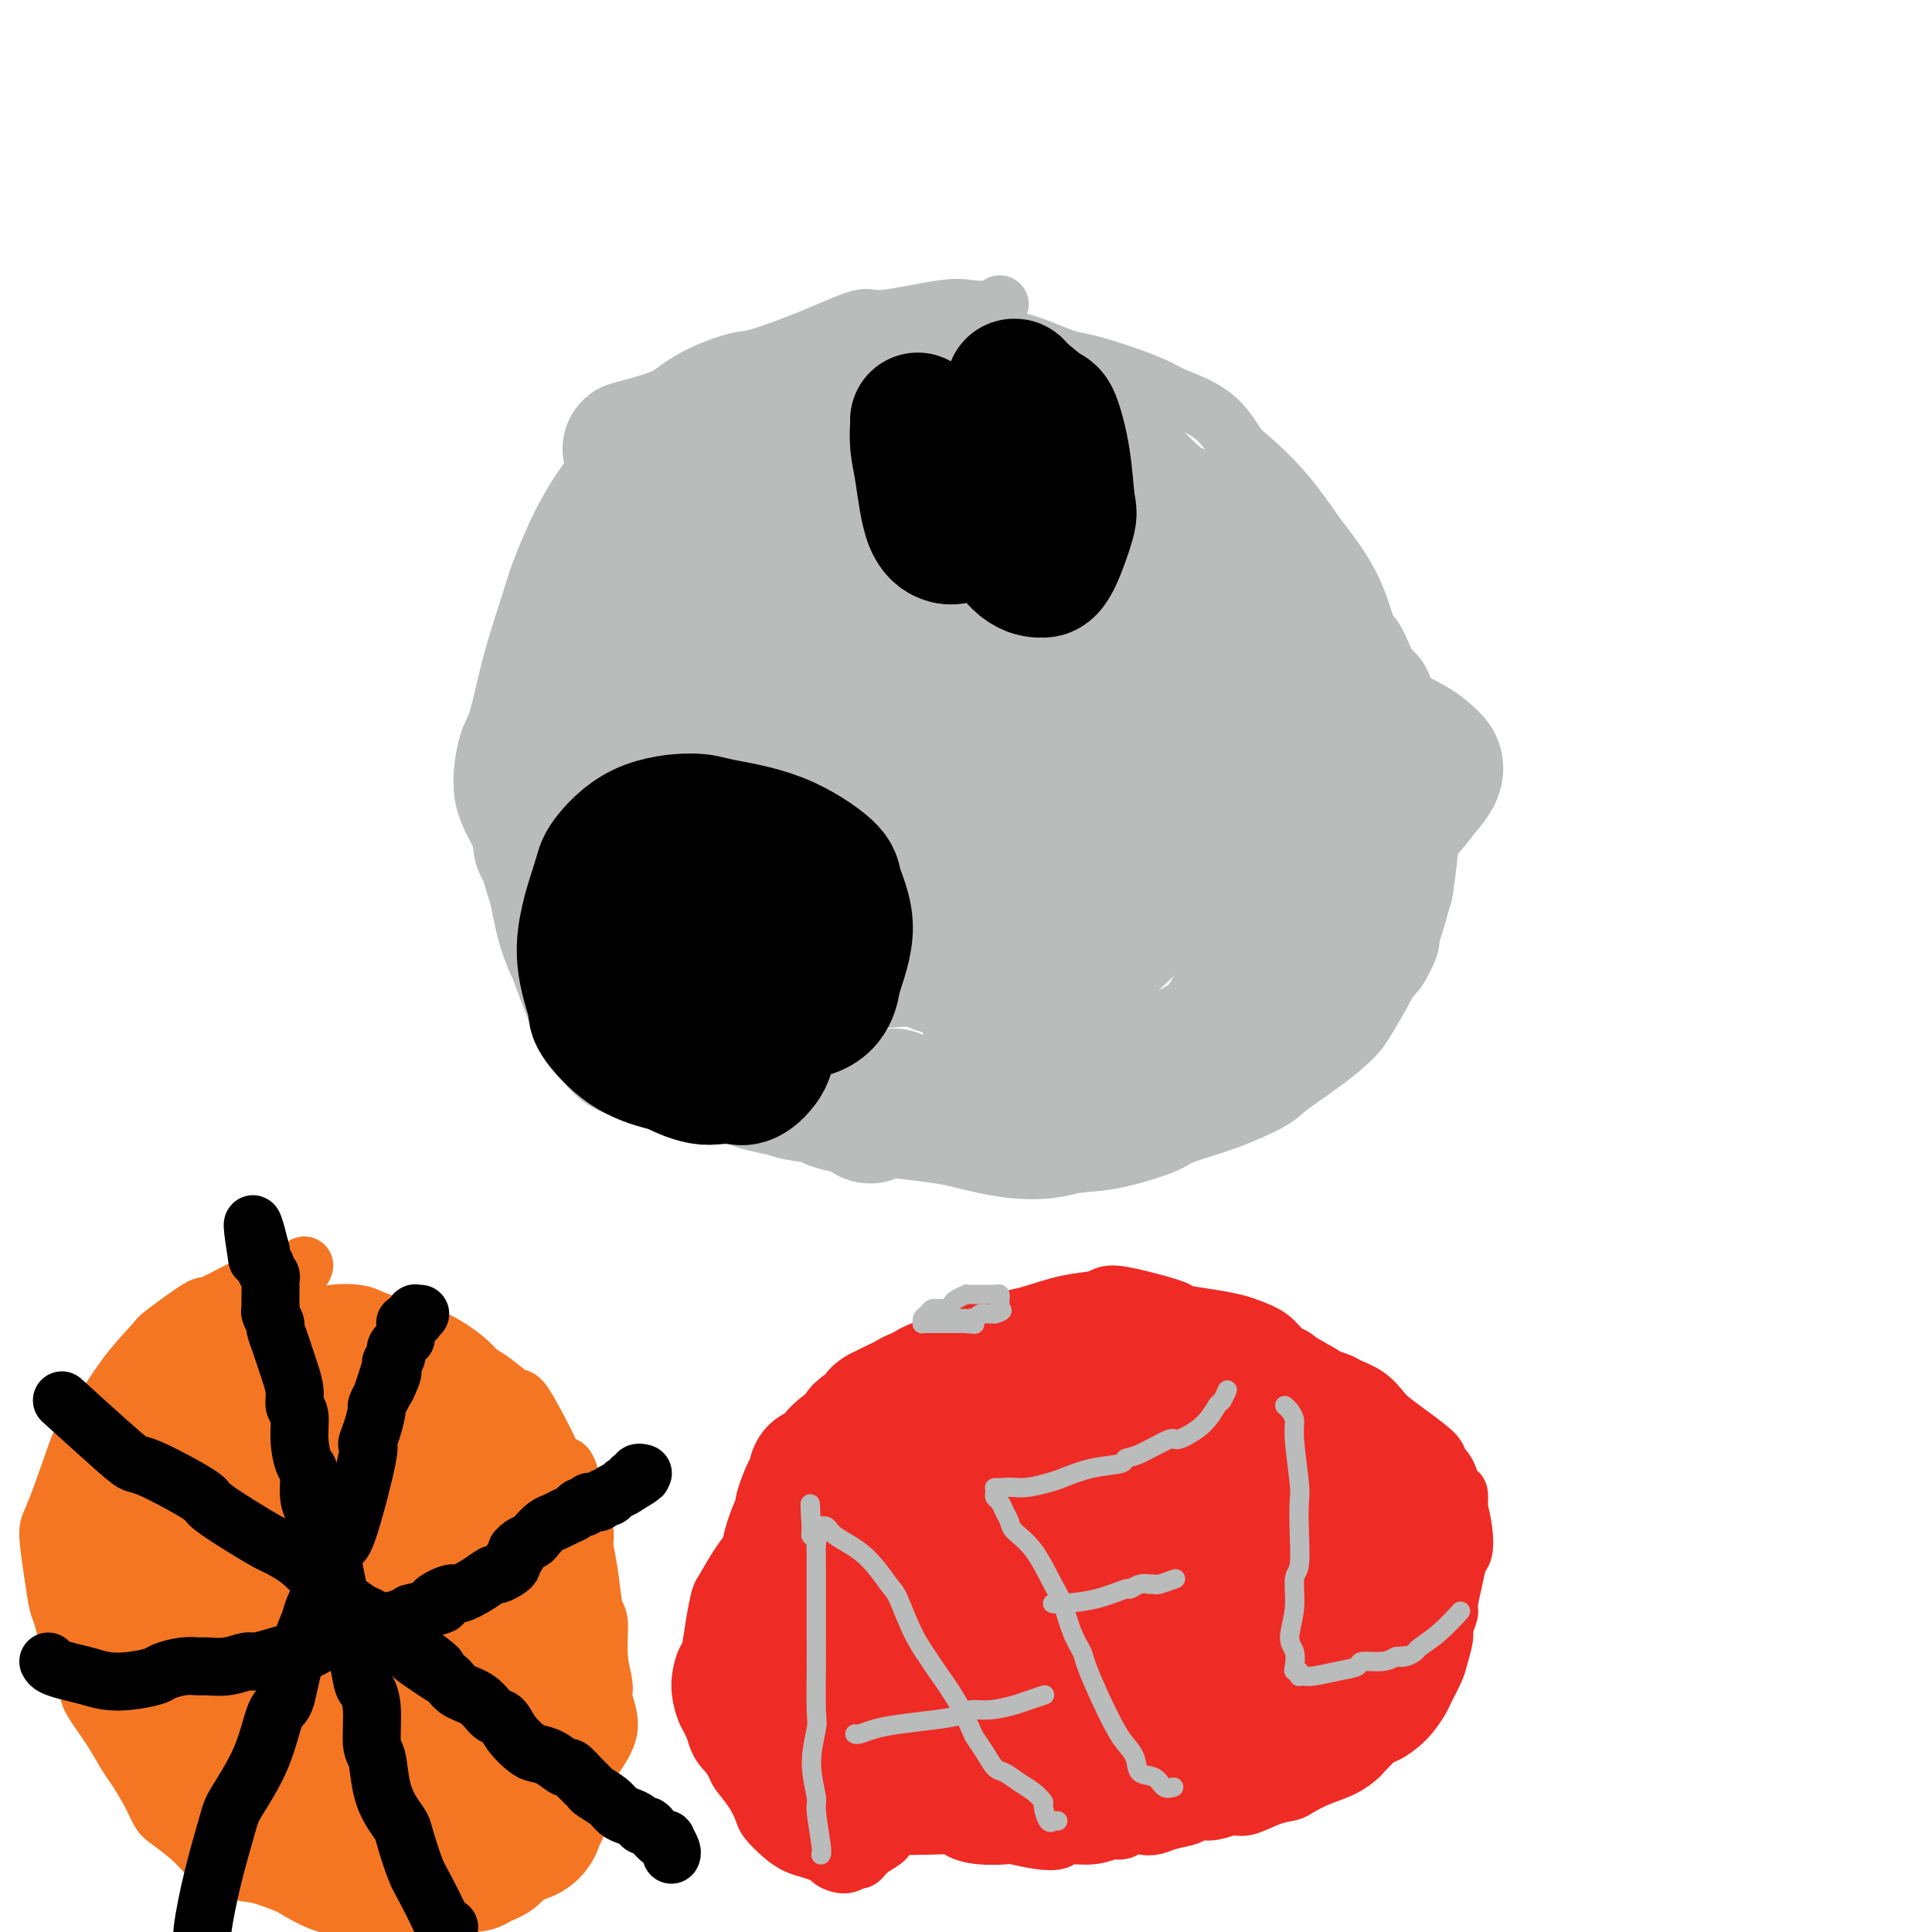 <svg viewBox='0 0 400 400' version='1.1' xmlns='http://www.w3.org/2000/svg' xmlns:xlink='http://www.w3.org/1999/xlink'><g fill='none' stroke='#F47623' stroke-width='12' stroke-linecap='round' stroke-linejoin='round'><path d='M63,262c-0.089,0.337 -0.178,0.674 -1,1c-0.822,0.326 -2.375,0.641 -4,1c-1.625,0.359 -3.320,0.760 -6,2c-2.680,1.240 -6.343,3.317 -8,4c-1.657,0.683 -1.308,-0.028 -3,1c-1.692,1.028 -5.425,3.793 -7,5c-1.575,1.207 -0.991,0.854 -2,2c-1.009,1.146 -3.611,3.792 -6,7c-2.389,3.208 -4.564,6.980 -6,9c-1.436,2.020 -2.133,2.289 -3,4c-0.867,1.711 -1.904,4.864 -3,8c-1.096,3.136 -2.253,6.254 -3,8c-0.747,1.746 -1.085,2.120 -1,4c0.085,1.880 0.594,5.267 1,8c0.406,2.733 0.708,4.812 1,6c0.292,1.188 0.574,1.485 1,3c0.426,1.515 0.996,4.247 2,7c1.004,2.753 2.442,5.526 3,7c0.558,1.474 0.236,1.650 1,3c0.764,1.350 2.614,3.874 4,6c1.386,2.126 2.308,3.852 3,5c0.692,1.148 1.153,1.716 2,3c0.847,1.284 2.078,3.283 3,5c0.922,1.717 1.534,3.154 2,4c0.466,0.846 0.785,1.103 2,2c1.215,0.897 3.327,2.434 5,4c1.673,1.566 2.907,3.162 4,4c1.093,0.838 2.047,0.919 3,1'/><path d='M47,386c3.173,2.037 4.104,1.631 6,2c1.896,0.369 4.757,1.513 6,2c1.243,0.487 0.868,0.316 2,1c1.132,0.684 3.771,2.224 6,3c2.229,0.776 4.047,0.787 5,1c0.953,0.213 1.040,0.627 2,1c0.960,0.373 2.792,0.706 5,1c2.208,0.294 4.792,0.550 6,1c1.208,0.450 1.039,1.093 2,1c0.961,-0.093 3.052,-0.922 5,-2c1.948,-1.078 3.752,-2.404 5,-3c1.248,-0.596 1.939,-0.462 3,-1c1.061,-0.538 2.491,-1.748 4,-3c1.509,-1.252 3.096,-2.546 4,-3c0.904,-0.454 1.124,-0.066 2,-1c0.876,-0.934 2.406,-3.188 4,-5c1.594,-1.812 3.251,-3.182 4,-4c0.749,-0.818 0.591,-1.084 1,-2c0.409,-0.916 1.384,-2.483 2,-4c0.616,-1.517 0.874,-2.984 1,-4c0.126,-1.016 0.121,-1.581 1,-3c0.879,-1.419 2.643,-3.694 3,-6c0.357,-2.306 -0.692,-4.644 -1,-6c-0.308,-1.356 0.125,-1.729 0,-3c-0.125,-1.271 -0.808,-3.440 -1,-6c-0.192,-2.560 0.108,-5.511 0,-7c-0.108,-1.489 -0.623,-1.515 -1,-3c-0.377,-1.485 -0.617,-4.429 -1,-7c-0.383,-2.571 -0.911,-4.769 -1,-6c-0.089,-1.231 0.260,-1.495 0,-3c-0.260,-1.505 -1.130,-4.253 -2,-7'/><path d='M119,310c-1.678,-8.679 -2.373,-6.375 -3,-6c-0.627,0.375 -1.186,-1.177 -2,-3c-0.814,-1.823 -1.885,-3.917 -3,-6c-1.115,-2.083 -2.275,-4.157 -3,-5c-0.725,-0.843 -1.015,-0.456 -2,-1c-0.985,-0.544 -2.667,-2.021 -4,-3c-1.333,-0.979 -2.319,-1.462 -3,-2c-0.681,-0.538 -1.058,-1.131 -2,-2c-0.942,-0.869 -2.448,-2.015 -4,-3c-1.552,-0.985 -3.152,-1.808 -4,-2c-0.848,-0.192 -0.946,0.249 -2,0c-1.054,-0.249 -3.063,-1.187 -5,-2c-1.937,-0.813 -3.803,-1.500 -5,-2c-1.197,-0.500 -1.725,-0.814 -3,-1c-1.275,-0.186 -3.298,-0.246 -5,0c-1.702,0.246 -3.083,0.798 -4,1c-0.917,0.202 -1.369,0.054 -2,0c-0.631,-0.054 -1.439,-0.015 -2,0c-0.561,0.015 -0.875,0.004 -1,0c-0.125,-0.004 -0.063,-0.002 0,0'/></g>
<g fill='none' stroke='#F47623' stroke-width='28' stroke-linecap='round' stroke-linejoin='round'><path d='M69,378c-0.305,-0.455 -0.610,-0.910 -1,-1c-0.390,-0.090 -0.865,0.186 -1,0c-0.135,-0.186 0.070,-0.835 0,-1c-0.070,-0.165 -0.415,0.152 -1,0c-0.585,-0.152 -1.410,-0.773 -2,-1c-0.590,-0.227 -0.946,-0.061 -1,0c-0.054,0.061 0.193,0.016 0,0c-0.193,-0.016 -0.825,-0.004 -1,0c-0.175,0.004 0.107,0.001 0,0c-0.107,-0.001 -0.603,-0.000 -1,0c-0.397,0.000 -0.694,0.000 -1,0c-0.306,-0.000 -0.621,-0.000 -1,0c-0.379,0.000 -0.822,0.000 -1,0c-0.178,-0.000 -0.090,-0.000 0,0c0.090,0.000 0.183,0.000 0,0c-0.183,-0.000 -0.640,-0.000 -1,0c-0.360,0.000 -0.622,0.000 -1,0c-0.378,-0.000 -0.871,-0.000 -1,0c-0.129,0.000 0.106,0.000 0,0c-0.106,-0.000 -0.553,-0.000 -1,0'/><path d='M54,375c-2.560,-0.477 -1.459,-0.170 -1,0c0.459,0.170 0.277,0.204 0,0c-0.277,-0.204 -0.647,-0.647 -1,-1c-0.353,-0.353 -0.687,-0.616 -1,-1c-0.313,-0.384 -0.605,-0.891 -1,-1c-0.395,-0.109 -0.893,0.178 -1,0c-0.107,-0.178 0.178,-0.822 0,-1c-0.178,-0.178 -0.817,0.112 -1,0c-0.183,-0.112 0.092,-0.624 0,-1c-0.092,-0.376 -0.550,-0.616 -1,-1c-0.450,-0.384 -0.890,-0.913 -1,-1c-0.110,-0.087 0.111,0.266 0,0c-0.111,-0.266 -0.556,-1.153 -1,-2c-0.444,-0.847 -0.889,-1.653 -1,-2c-0.111,-0.347 0.111,-0.233 0,-1c-0.111,-0.767 -0.556,-2.415 -1,-4c-0.444,-1.585 -0.889,-3.106 -1,-4c-0.111,-0.894 0.111,-1.161 0,-2c-0.111,-0.839 -0.555,-2.251 -1,-4c-0.445,-1.749 -0.890,-3.836 -1,-5c-0.110,-1.164 0.114,-1.405 0,-2c-0.114,-0.595 -0.565,-1.545 -1,-3c-0.435,-1.455 -0.852,-3.416 -1,-4c-0.148,-0.584 -0.026,0.208 0,0c0.026,-0.208 -0.046,-1.418 0,-2c0.046,-0.582 0.208,-0.538 0,-1c-0.208,-0.462 -0.787,-1.432 -1,-2c-0.213,-0.568 -0.061,-0.734 0,-1c0.061,-0.266 0.030,-0.633 0,-1'/><path d='M37,328c-1.233,-6.102 -0.315,-2.356 0,-1c0.315,1.356 0.028,0.322 0,0c-0.028,-0.322 0.203,0.067 0,0c-0.203,-0.067 -0.842,-0.591 -1,-1c-0.158,-0.409 0.164,-0.702 0,-1c-0.164,-0.298 -0.813,-0.602 -1,-1c-0.187,-0.398 0.090,-0.891 0,-1c-0.090,-0.109 -0.545,0.167 -1,0c-0.455,-0.167 -0.910,-0.777 -1,-1c-0.090,-0.223 0.186,-0.060 0,0c-0.186,0.060 -0.834,0.016 -1,0c-0.166,-0.016 0.149,-0.004 0,0c-0.149,0.004 -0.761,0.001 -1,0c-0.239,-0.001 -0.106,-0.001 0,0c0.106,0.001 0.186,0.004 0,0c-0.186,-0.004 -0.638,-0.016 -1,0c-0.362,0.016 -0.633,0.059 -1,0c-0.367,-0.059 -0.831,-0.219 -1,0c-0.169,0.219 -0.045,0.818 0,1c0.045,0.182 0.011,-0.051 0,0c-0.011,0.051 0.000,0.388 0,1c-0.000,0.612 -0.011,1.500 0,2c0.011,0.500 0.045,0.613 0,1c-0.045,0.387 -0.170,1.049 0,2c0.170,0.951 0.634,2.191 1,3c0.366,0.809 0.634,1.186 1,2c0.366,0.814 0.830,2.063 1,3c0.170,0.937 0.046,1.560 0,2c-0.046,0.440 -0.013,0.697 0,1c0.013,0.303 0.007,0.651 0,1'/><path d='M31,341c0.403,3.327 -0.088,2.145 0,2c0.088,-0.145 0.756,0.749 1,1c0.244,0.251 0.065,-0.140 0,0c-0.065,0.140 -0.018,0.811 0,1c0.018,0.189 0.005,-0.103 0,0c-0.005,0.103 -0.001,0.603 0,1c0.001,0.397 0.000,0.692 0,1c-0.000,0.308 -0.000,0.627 0,1c0.000,0.373 0.000,0.798 0,1c-0.000,0.202 -0.000,0.181 0,0c0.000,-0.181 0.000,-0.523 0,0c-0.000,0.523 -0.000,1.912 0,2c0.000,0.088 0.000,-1.125 0,-2c-0.000,-0.875 -0.001,-1.412 0,-2c0.001,-0.588 0.003,-1.228 0,-2c-0.003,-0.772 -0.012,-1.675 0,-3c0.012,-1.325 0.044,-3.070 0,-4c-0.044,-0.930 -0.166,-1.045 0,-2c0.166,-0.955 0.619,-2.751 1,-4c0.381,-1.249 0.690,-1.951 1,-3c0.310,-1.049 0.623,-2.445 1,-3c0.377,-0.555 0.819,-0.269 1,-1c0.181,-0.731 0.101,-2.480 0,-3c-0.101,-0.520 -0.223,0.188 0,0c0.223,-0.188 0.792,-1.271 1,-2c0.208,-0.729 0.056,-1.103 0,-2c-0.056,-0.897 -0.015,-2.319 0,-3c0.015,-0.681 0.004,-0.623 0,-1c-0.004,-0.377 -0.002,-1.188 0,-2'/><path d='M37,312c0.774,-6.659 0.207,-3.807 0,-3c-0.207,0.807 -0.056,-0.431 0,-1c0.056,-0.569 0.015,-0.468 0,-1c-0.015,-0.532 -0.004,-1.697 0,-2c0.004,-0.303 0.001,0.256 0,0c-0.001,-0.256 -0.000,-1.326 0,-2c0.000,-0.674 0.000,-0.950 0,-1c-0.000,-0.050 -0.000,0.128 0,0c0.000,-0.128 0.000,-0.560 0,-1c-0.000,-0.440 -0.000,-0.888 0,-1c0.000,-0.112 0.000,0.111 0,0c-0.000,-0.111 -0.000,-0.555 0,-1c0.000,-0.445 0.000,-0.889 0,-1c-0.000,-0.111 -0.000,0.111 0,0c0.000,-0.111 0.000,-0.556 0,-1c-0.000,-0.444 -0.000,-0.889 0,-1c0.000,-0.111 0.000,0.111 0,0c-0.000,-0.111 -0.001,-0.554 0,-1c0.001,-0.446 0.003,-0.894 0,-1c-0.003,-0.106 -0.012,0.131 0,0c0.012,-0.131 0.046,-0.630 0,-1c-0.046,-0.370 -0.171,-0.610 0,-1c0.171,-0.390 0.640,-0.930 1,-1c0.360,-0.070 0.612,0.328 1,0c0.388,-0.328 0.911,-1.383 1,-2c0.089,-0.617 -0.258,-0.795 0,-1c0.258,-0.205 1.119,-0.436 2,-1c0.881,-0.564 1.783,-1.460 2,-2c0.217,-0.540 -0.249,-0.722 0,-1c0.249,-0.278 1.214,-0.651 2,-1c0.786,-0.349 1.393,-0.675 2,-1'/><path d='M48,282c1.941,-1.714 1.293,-0.498 1,0c-0.293,0.498 -0.233,0.277 0,0c0.233,-0.277 0.637,-0.610 1,-1c0.363,-0.390 0.685,-0.837 1,-1c0.315,-0.163 0.623,-0.044 1,0c0.377,0.044 0.823,0.012 1,0c0.177,-0.012 0.085,-0.003 0,0c-0.085,0.003 -0.162,0.001 0,0c0.162,-0.001 0.564,-0.001 1,0c0.436,0.001 0.905,0.003 1,0c0.095,-0.003 -0.185,-0.011 0,0c0.185,0.011 0.834,0.042 1,0c0.166,-0.042 -0.151,-0.157 0,0c0.151,0.157 0.768,0.585 1,1c0.232,0.415 0.078,0.817 0,1c-0.078,0.183 -0.079,0.146 0,0c0.079,-0.146 0.238,-0.403 0,0c-0.238,0.403 -0.874,1.465 -1,2c-0.126,0.535 0.259,0.542 0,1c-0.259,0.458 -1.162,1.367 -2,2c-0.838,0.633 -1.610,0.991 -2,1c-0.390,0.009 -0.397,-0.332 -1,0c-0.603,0.332 -1.801,1.335 -3,2c-1.199,0.665 -2.400,0.990 -3,1c-0.600,0.010 -0.598,-0.297 -1,0c-0.402,0.297 -1.207,1.196 -2,2c-0.793,0.804 -1.574,1.511 -2,2c-0.426,0.489 -0.496,0.760 -1,1c-0.504,0.240 -1.444,0.449 -2,1c-0.556,0.551 -0.730,1.443 -1,2c-0.270,0.557 -0.635,0.778 -1,1'/><path d='M35,300c-3.265,2.107 -1.926,0.875 -2,1c-0.074,0.125 -1.559,1.606 -2,2c-0.441,0.394 0.163,-0.298 0,0c-0.163,0.298 -1.091,1.585 -2,2c-0.909,0.415 -1.798,-0.042 -2,0c-0.202,0.042 0.283,0.585 0,1c-0.283,0.415 -1.333,0.704 -2,1c-0.667,0.296 -0.949,0.600 -1,1c-0.051,0.400 0.130,0.895 0,1c-0.130,0.105 -0.571,-0.179 -1,0c-0.429,0.179 -0.847,0.823 -1,1c-0.153,0.177 -0.041,-0.111 0,0c0.041,0.111 0.011,0.622 0,1c-0.011,0.378 -0.003,0.622 0,1c0.003,0.378 0.001,0.889 0,1c-0.001,0.111 -0.000,-0.177 0,0c0.000,0.177 0.000,0.819 0,1c-0.000,0.181 -0.000,-0.099 0,0c0.000,0.099 0.001,0.578 0,1c-0.001,0.422 -0.004,0.786 0,1c0.004,0.214 0.013,0.277 0,0c-0.013,-0.277 -0.049,-0.894 0,-1c0.049,-0.106 0.184,0.299 1,0c0.816,-0.299 2.312,-1.301 3,-2c0.688,-0.699 0.569,-1.093 1,-2c0.431,-0.907 1.411,-2.327 2,-3c0.589,-0.673 0.788,-0.600 1,-1c0.212,-0.400 0.438,-1.272 1,-2c0.562,-0.728 1.459,-1.311 2,-2c0.541,-0.689 0.726,-1.482 1,-2c0.274,-0.518 0.637,-0.759 1,-1'/><path d='M35,300c2.205,-2.726 1.217,-2.040 1,-2c-0.217,0.040 0.338,-0.567 1,-1c0.662,-0.433 1.433,-0.693 2,-1c0.567,-0.307 0.930,-0.660 1,-1c0.070,-0.340 -0.153,-0.665 0,-1c0.153,-0.335 0.681,-0.678 1,-1c0.319,-0.322 0.428,-0.622 1,-1c0.572,-0.378 1.606,-0.833 2,-1c0.394,-0.167 0.147,-0.045 0,0c-0.147,0.045 -0.193,0.012 0,0c0.193,-0.012 0.625,-0.003 1,0c0.375,0.003 0.693,0.001 1,0c0.307,-0.001 0.604,-0.000 1,0c0.396,0.000 0.892,0.000 1,0c0.108,-0.000 -0.174,-0.000 0,0c0.174,0.000 0.802,0.000 1,0c0.198,-0.000 -0.035,-0.000 0,0c0.035,0.000 0.337,0.000 1,0c0.663,-0.000 1.687,-0.000 2,0c0.313,0.000 -0.085,0.000 0,0c0.085,-0.000 0.652,-0.000 1,0c0.348,0.000 0.478,0.000 1,0c0.522,-0.000 1.435,-0.000 2,0c0.565,0.000 0.780,0.001 1,0c0.220,-0.001 0.444,-0.004 1,0c0.556,0.004 1.444,0.015 2,0c0.556,-0.015 0.782,-0.057 1,0c0.218,0.057 0.430,0.211 1,0c0.570,-0.211 1.500,-0.788 2,-1c0.500,-0.212 0.572,-0.061 1,0c0.428,0.061 1.214,0.030 2,0'/><path d='M67,290c3.598,-0.155 1.594,-0.041 1,0c-0.594,0.041 0.222,0.011 1,0c0.778,-0.011 1.518,-0.003 2,0c0.482,0.003 0.708,0.001 1,0c0.292,-0.001 0.652,-0.000 1,0c0.348,0.000 0.686,0.000 1,0c0.314,-0.000 0.605,-0.000 1,0c0.395,0.000 0.893,0.000 1,0c0.107,-0.000 -0.179,-0.000 0,0c0.179,0.000 0.822,0.000 1,0c0.178,-0.000 -0.111,-0.000 0,0c0.111,0.000 0.621,0.000 1,0c0.379,-0.000 0.626,-0.000 1,0c0.374,0.000 0.873,0.000 1,0c0.127,-0.000 -0.120,-0.000 0,0c0.120,0.000 0.607,0.000 1,0c0.393,-0.000 0.693,-0.001 1,0c0.307,0.001 0.621,0.004 1,0c0.379,-0.004 0.823,-0.015 1,0c0.177,0.015 0.089,0.057 0,0c-0.089,-0.057 -0.177,-0.211 0,0c0.177,0.211 0.621,0.789 1,1c0.379,0.211 0.694,0.055 1,0c0.306,-0.055 0.603,-0.011 1,0c0.397,0.011 0.894,-0.012 1,0c0.106,0.012 -0.179,0.059 0,0c0.179,-0.059 0.821,-0.223 1,0c0.179,0.223 -0.107,0.833 0,1c0.107,0.167 0.606,-0.109 1,0c0.394,0.109 0.684,0.603 1,1c0.316,0.397 0.658,0.699 1,1'/><path d='M92,294c1.328,0.786 0.148,0.749 0,1c-0.148,0.251 0.735,0.788 1,1c0.265,0.212 -0.088,0.098 0,0c0.088,-0.098 0.616,-0.180 1,0c0.384,0.180 0.625,0.623 1,1c0.375,0.377 0.885,0.689 1,1c0.115,0.311 -0.165,0.622 0,1c0.165,0.378 0.776,0.822 1,1c0.224,0.178 0.060,0.089 0,0c-0.060,-0.089 -0.017,-0.179 0,0c0.017,0.179 0.008,0.626 0,1c-0.008,0.374 -0.016,0.675 0,1c0.016,0.325 0.056,0.674 0,1c-0.056,0.326 -0.208,0.630 0,1c0.208,0.370 0.776,0.807 1,1c0.224,0.193 0.104,0.144 0,0c-0.104,-0.144 -0.192,-0.382 0,0c0.192,0.382 0.663,1.385 1,2c0.337,0.615 0.538,0.843 1,1c0.462,0.157 1.184,0.242 2,1c0.816,0.758 1.725,2.188 2,3c0.275,0.812 -0.084,1.005 0,1c0.084,-0.005 0.611,-0.209 1,0c0.389,0.209 0.640,0.829 1,1c0.360,0.171 0.829,-0.108 1,0c0.171,0.108 0.045,0.603 0,1c-0.045,0.397 -0.009,0.695 0,1c0.009,0.305 -0.008,0.618 0,1c0.008,0.382 0.041,0.834 0,1c-0.041,0.166 -0.154,0.048 0,0c0.154,-0.048 0.577,-0.024 1,0'/><path d='M108,318c2.475,3.890 0.662,1.616 0,1c-0.662,-0.616 -0.174,0.426 0,1c0.174,0.574 0.032,0.678 0,1c-0.032,0.322 0.044,0.861 0,1c-0.044,0.139 -0.208,-0.121 0,0c0.208,0.121 0.788,0.624 1,1c0.212,0.376 0.057,0.627 0,1c-0.057,0.373 -0.015,0.870 0,1c0.015,0.130 0.004,-0.106 0,0c-0.004,0.106 -0.001,0.554 0,1c0.001,0.446 0.000,0.888 0,1c-0.000,0.112 -0.000,-0.107 0,0c0.000,0.107 0.000,0.539 0,1c-0.000,0.461 -0.000,0.949 0,1c0.000,0.051 0.000,-0.336 0,0c-0.000,0.336 -0.000,1.395 0,2c0.000,0.605 0.000,0.754 0,1c-0.000,0.246 -0.000,0.587 0,1c0.000,0.413 0.000,0.898 0,1c-0.000,0.102 -0.000,-0.177 0,0c0.000,0.177 0.000,0.812 0,1c-0.000,0.188 -0.000,-0.070 0,0c0.000,0.070 0.000,0.469 0,1c-0.000,0.531 -0.000,1.193 0,2c0.000,0.807 0.000,1.758 0,2c-0.000,0.242 -0.000,-0.224 0,0c0.000,0.224 0.000,1.137 0,2c-0.000,0.863 -0.000,1.675 0,2c0.000,0.325 0.000,0.162 0,0'/><path d='M109,344c0.155,4.368 0.042,2.287 0,2c-0.042,-0.287 -0.012,1.219 0,2c0.012,0.781 0.006,0.838 0,1c-0.006,0.162 -0.012,0.428 0,1c0.012,0.572 0.042,1.449 0,2c-0.042,0.551 -0.156,0.777 0,1c0.156,0.223 0.581,0.445 1,1c0.419,0.555 0.830,1.444 1,2c0.170,0.556 0.098,0.778 0,1c-0.098,0.222 -0.222,0.444 0,1c0.222,0.556 0.792,1.444 1,2c0.208,0.556 0.056,0.778 0,1c-0.056,0.222 -0.015,0.445 0,1c0.015,0.555 0.004,1.443 0,2c-0.004,0.557 -0.001,0.783 0,1c0.001,0.217 0.000,0.426 0,1c-0.000,0.574 -0.000,1.515 0,2c0.000,0.485 0.001,0.515 0,1c-0.001,0.485 -0.004,1.426 0,2c0.004,0.574 0.016,0.783 0,1c-0.016,0.217 -0.059,0.443 0,1c0.059,0.557 0.219,1.446 0,2c-0.219,0.554 -0.818,0.775 -1,1c-0.182,0.225 0.055,0.456 0,1c-0.055,0.544 -0.400,1.403 -1,2c-0.600,0.597 -1.456,0.934 -2,1c-0.544,0.066 -0.776,-0.137 -1,0c-0.224,0.137 -0.442,0.614 -1,1c-0.558,0.386 -1.458,0.681 -2,1c-0.542,0.319 -0.726,0.663 -1,1c-0.274,0.337 -0.637,0.669 -1,1'/><path d='M102,384c-1.947,1.348 -1.813,0.218 -2,0c-0.187,-0.218 -0.694,0.478 -1,1c-0.306,0.522 -0.410,0.872 -1,1c-0.590,0.128 -1.665,0.034 -2,0c-0.335,-0.034 0.069,-0.009 0,0c-0.069,0.009 -0.611,0.002 -1,0c-0.389,-0.002 -0.625,-0.001 -1,0c-0.375,0.001 -0.888,0.000 -1,0c-0.112,-0.000 0.178,-0.000 0,0c-0.178,0.000 -0.822,0.000 -1,0c-0.178,-0.000 0.111,-0.000 0,0c-0.111,0.000 -0.622,0.000 -1,0c-0.378,-0.000 -0.623,-0.000 -1,0c-0.377,0.000 -0.888,0.001 -1,0c-0.112,-0.001 0.174,-0.004 0,0c-0.174,0.004 -0.807,0.016 -1,0c-0.193,-0.016 0.055,-0.059 0,0c-0.055,0.059 -0.414,0.220 -1,0c-0.586,-0.220 -1.401,-0.822 -2,-1c-0.599,-0.178 -0.983,0.068 -1,0c-0.017,-0.068 0.332,-0.451 0,-1c-0.332,-0.549 -1.347,-1.265 -2,-2c-0.653,-0.735 -0.945,-1.491 -1,-2c-0.055,-0.509 0.126,-0.772 0,-1c-0.126,-0.228 -0.559,-0.420 -1,-1c-0.441,-0.580 -0.892,-1.547 -1,-2c-0.108,-0.453 0.125,-0.391 0,-1c-0.125,-0.609 -0.607,-1.888 -1,-3c-0.393,-1.112 -0.696,-2.056 -1,-3'/><path d='M77,369c-1.322,-2.815 -1.128,-1.854 -1,-2c0.128,-0.146 0.189,-1.401 0,-3c-0.189,-1.599 -0.629,-3.543 -1,-6c-0.371,-2.457 -0.674,-5.429 -1,-7c-0.326,-1.571 -0.676,-1.741 -1,-3c-0.324,-1.259 -0.623,-3.605 -1,-6c-0.377,-2.395 -0.832,-4.838 -1,-6c-0.168,-1.162 -0.048,-1.044 0,-2c0.048,-0.956 0.023,-2.987 0,-5c-0.023,-2.013 -0.044,-4.006 0,-5c0.044,-0.994 0.153,-0.987 0,-2c-0.153,-1.013 -0.566,-3.045 -1,-5c-0.434,-1.955 -0.887,-3.833 -1,-5c-0.113,-1.167 0.114,-1.622 0,-2c-0.114,-0.378 -0.569,-0.679 -1,-1c-0.431,-0.321 -0.836,-0.660 -1,-1c-0.164,-0.340 -0.085,-0.679 0,-1c0.085,-0.321 0.176,-0.622 0,-1c-0.176,-0.378 -0.621,-0.833 -1,-1c-0.379,-0.167 -0.693,-0.048 -1,0c-0.307,0.048 -0.607,0.024 -1,0c-0.393,-0.024 -0.880,-0.048 -1,0c-0.120,0.048 0.129,0.169 0,0c-0.129,-0.169 -0.634,-0.626 -1,0c-0.366,0.626 -0.594,2.336 -1,3c-0.406,0.664 -0.992,0.284 -1,2c-0.008,1.716 0.561,5.529 1,8c0.439,2.471 0.746,3.601 1,6c0.254,2.399 0.453,6.069 1,9c0.547,2.931 1.442,5.123 2,7c0.558,1.877 0.779,3.438 1,5'/><path d='M66,345c0.713,4.535 -0.006,2.373 0,2c0.006,-0.373 0.737,1.042 1,2c0.263,0.958 0.056,1.460 0,2c-0.056,0.540 0.037,1.118 0,2c-0.037,0.882 -0.206,2.068 0,3c0.206,0.932 0.787,1.609 1,2c0.213,0.391 0.057,0.496 0,1c-0.057,0.504 -0.015,1.406 0,2c0.015,0.594 0.004,0.880 0,1c-0.004,0.120 -0.001,0.073 0,0c0.001,-0.073 0.000,-0.174 0,0c-0.000,0.174 -0.001,0.621 0,1c0.001,0.379 0.002,0.688 0,1c-0.002,0.312 -0.007,0.627 0,1c0.007,0.373 0.027,0.806 0,1c-0.027,0.194 -0.102,0.151 0,0c0.102,-0.151 0.382,-0.409 1,0c0.618,0.409 1.576,1.486 2,2c0.424,0.514 0.316,0.466 1,1c0.684,0.534 2.161,1.649 3,2c0.839,0.351 1.038,-0.063 1,0c-0.038,0.063 -0.315,0.604 0,1c0.315,0.396 1.223,0.646 2,1c0.777,0.354 1.422,0.810 2,1c0.578,0.190 1.087,0.112 2,0c0.913,-0.112 2.230,-0.258 4,-1c1.770,-0.742 3.994,-2.080 5,-3c1.006,-0.920 0.796,-1.422 2,-2c1.204,-0.578 3.824,-1.233 5,-2c1.176,-0.767 0.907,-1.648 1,-2c0.093,-0.352 0.546,-0.176 1,0'/><path d='M100,364c2.388,-1.407 1.357,-0.425 1,0c-0.357,0.425 -0.040,0.293 0,0c0.040,-0.293 -0.199,-0.747 0,-1c0.199,-0.253 0.834,-0.306 1,-1c0.166,-0.694 -0.136,-2.031 0,-3c0.136,-0.969 0.710,-1.571 1,-3c0.290,-1.429 0.294,-3.684 0,-6c-0.294,-2.316 -0.887,-4.694 -1,-6c-0.113,-1.306 0.254,-1.542 0,-3c-0.254,-1.458 -1.129,-4.139 -2,-6c-0.871,-1.861 -1.738,-2.903 -2,-4c-0.262,-1.097 0.081,-2.250 0,-3c-0.081,-0.750 -0.585,-1.097 -1,-2c-0.415,-0.903 -0.740,-2.364 -1,-3c-0.260,-0.636 -0.454,-0.449 -1,-1c-0.546,-0.551 -1.443,-1.840 -2,-3c-0.557,-1.160 -0.776,-2.191 -1,-3c-0.224,-0.809 -0.455,-1.398 -1,-2c-0.545,-0.602 -1.403,-1.219 -2,-2c-0.597,-0.781 -0.933,-1.726 -1,-2c-0.067,-0.274 0.136,0.123 0,0c-0.136,-0.123 -0.611,-0.765 -1,-1c-0.389,-0.235 -0.693,-0.063 -1,0c-0.307,0.063 -0.618,0.017 -1,0c-0.382,-0.017 -0.834,-0.005 -1,0c-0.166,0.005 -0.045,0.001 0,0c0.045,-0.001 0.013,-0.000 0,0c-0.013,0.000 -0.006,0.000 0,0'/><path d='M84,309c-1.952,-2.226 -0.832,-0.790 0,1c0.832,1.790 1.375,3.936 2,5c0.625,1.064 1.332,1.047 2,3c0.668,1.953 1.296,5.876 2,9c0.704,3.124 1.484,5.450 2,7c0.516,1.550 0.769,2.323 1,4c0.231,1.677 0.440,4.256 1,7c0.560,2.744 1.471,5.652 2,7c0.529,1.348 0.678,1.135 1,2c0.322,0.865 0.818,2.809 1,4c0.182,1.191 0.049,1.629 0,2c-0.049,0.371 -0.013,0.677 0,1c0.013,0.323 0.003,0.665 0,1c-0.003,0.335 -0.001,0.664 0,1c0.001,0.336 0.000,0.678 0,1c-0.000,0.322 -0.000,0.625 0,1c0.000,0.375 0.000,0.822 0,1c-0.000,0.178 -0.000,0.089 0,0c0.000,-0.089 -0.000,-0.177 0,0c0.000,0.177 0.000,0.617 0,1c-0.000,0.383 -0.000,0.707 0,1c0.000,0.293 0.000,0.555 0,1c-0.000,0.445 -0.001,1.075 0,1c0.001,-0.075 0.003,-0.854 0,-1c-0.003,-0.146 -0.012,0.342 0,0c0.012,-0.342 0.045,-1.514 0,-2c-0.045,-0.486 -0.167,-0.285 0,-1c0.167,-0.715 0.622,-2.346 1,-4c0.378,-1.654 0.679,-3.330 1,-4c0.321,-0.670 0.663,-0.334 1,-1c0.337,-0.666 0.668,-2.333 1,-4'/><path d='M102,353c0.631,-3.399 0.207,-3.396 0,-4c-0.207,-0.604 -0.199,-1.813 0,-3c0.199,-1.187 0.589,-2.350 1,-4c0.411,-1.650 0.842,-3.786 1,-5c0.158,-1.214 0.042,-1.505 0,-2c-0.042,-0.495 -0.011,-1.193 0,-2c0.011,-0.807 0.003,-1.723 0,-2c-0.003,-0.277 -0.001,0.084 0,0c0.001,-0.084 0.001,-0.615 0,-1c-0.001,-0.385 -0.004,-0.625 0,-1c0.004,-0.375 0.015,-0.885 0,-1c-0.015,-0.115 -0.056,0.165 0,0c0.056,-0.165 0.207,-0.775 0,-1c-0.207,-0.225 -0.774,-0.064 -1,0c-0.226,0.064 -0.113,0.032 0,0'/></g>
<g fill='none' stroke='#000000' stroke-width='12' stroke-linecap='round' stroke-linejoin='round'><path d='M10,344c0.180,0.332 0.360,0.664 1,1c0.640,0.336 1.741,0.675 3,1c1.259,0.325 2.678,0.634 4,1c1.322,0.366 2.549,0.788 4,1c1.451,0.212 3.127,0.215 5,0c1.873,-0.215 3.942,-0.646 5,-1c1.058,-0.354 1.104,-0.630 2,-1c0.896,-0.370 2.643,-0.835 4,-1c1.357,-0.165 2.326,-0.029 3,0c0.674,0.029 1.054,-0.047 2,0c0.946,0.047 2.460,0.219 4,0c1.540,-0.219 3.107,-0.827 4,-1c0.893,-0.173 1.112,0.091 2,0c0.888,-0.091 2.444,-0.536 4,-1c1.556,-0.464 3.112,-0.946 4,-1c0.888,-0.054 1.109,0.319 2,0c0.891,-0.319 2.452,-1.332 4,-2c1.548,-0.668 3.083,-0.991 4,-1c0.917,-0.009 1.215,0.297 2,0c0.785,-0.297 2.058,-1.195 4,-2c1.942,-0.805 4.555,-1.516 6,-2c1.445,-0.484 1.723,-0.742 2,-1'/><path d='M85,334c9.941,-2.491 5.795,-1.719 5,-2c-0.795,-0.281 1.761,-1.616 3,-2c1.239,-0.384 1.162,0.181 2,0c0.838,-0.181 2.593,-1.109 4,-2c1.407,-0.891 2.467,-1.744 3,-2c0.533,-0.256 0.539,0.086 1,0c0.461,-0.086 1.378,-0.602 2,-1c0.622,-0.398 0.951,-0.680 1,-1c0.049,-0.320 -0.181,-0.677 0,-1c0.181,-0.323 0.773,-0.612 1,-1c0.227,-0.388 0.087,-0.877 0,-1c-0.087,-0.123 -0.123,0.118 0,0c0.123,-0.118 0.403,-0.595 1,-1c0.597,-0.405 1.511,-0.739 2,-1c0.489,-0.261 0.555,-0.451 1,-1c0.445,-0.549 1.271,-1.457 2,-2c0.729,-0.543 1.362,-0.720 2,-1c0.638,-0.280 1.280,-0.662 2,-1c0.720,-0.338 1.517,-0.630 2,-1c0.483,-0.370 0.650,-0.817 1,-1c0.350,-0.183 0.881,-0.102 1,0c0.119,0.102 -0.175,0.225 0,0c0.175,-0.225 0.821,-0.796 1,-1c0.179,-0.204 -0.107,-0.039 0,0c0.107,0.039 0.607,-0.046 1,0c0.393,0.046 0.678,0.223 1,0c0.322,-0.223 0.680,-0.847 1,-1c0.320,-0.153 0.601,0.165 1,0c0.399,-0.165 0.915,-0.814 1,-1c0.085,-0.186 -0.261,0.090 0,0c0.261,-0.090 1.131,-0.545 2,-1'/><path d='M129,308c7.045,-4.266 2.657,-1.931 1,-1c-1.657,0.931 -0.584,0.460 0,0c0.584,-0.460 0.678,-0.908 1,-1c0.322,-0.092 0.871,0.171 1,0c0.129,-0.171 -0.162,-0.778 0,-1c0.162,-0.222 0.775,-0.060 1,0c0.225,0.060 0.061,0.016 0,0c-0.061,-0.016 -0.017,-0.005 0,0c0.017,0.005 0.009,0.002 0,0'/><path d='M42,401c0.038,0.005 0.076,0.011 0,0c-0.076,-0.011 -0.267,-0.038 0,-2c0.267,-1.962 0.992,-5.857 2,-10c1.008,-4.143 2.301,-8.533 3,-11c0.699,-2.467 0.805,-3.009 2,-5c1.195,-1.991 3.480,-5.430 5,-9c1.520,-3.570 2.275,-7.270 3,-9c0.725,-1.730 1.419,-1.489 2,-3c0.581,-1.511 1.048,-4.775 2,-8c0.952,-3.225 2.388,-6.412 3,-8c0.612,-1.588 0.400,-1.576 1,-3c0.600,-1.424 2.013,-4.285 3,-7c0.987,-2.715 1.549,-5.285 2,-6c0.451,-0.715 0.790,0.425 2,-3c1.210,-3.425 3.290,-11.414 4,-15c0.710,-3.586 0.049,-2.770 0,-3c-0.049,-0.230 0.513,-1.505 1,-3c0.487,-1.495 0.900,-3.210 1,-4c0.100,-0.790 -0.114,-0.654 0,-1c0.114,-0.346 0.557,-1.173 1,-2'/><path d='M79,289c5.889,-17.958 2.113,-6.853 1,-3c-1.113,3.853 0.438,0.455 1,-1c0.562,-1.455 0.137,-0.967 0,-1c-0.137,-0.033 0.015,-0.586 0,-1c-0.015,-0.414 -0.197,-0.688 0,-1c0.197,-0.312 0.775,-0.662 1,-1c0.225,-0.338 0.099,-0.664 0,-1c-0.099,-0.336 -0.170,-0.682 0,-1c0.170,-0.318 0.581,-0.607 1,-1c0.419,-0.393 0.844,-0.890 1,-1c0.156,-0.110 0.042,0.168 0,0c-0.042,-0.168 -0.011,-0.781 0,-1c0.011,-0.219 0.003,-0.045 0,0c-0.003,0.045 -0.001,-0.040 0,0c0.001,0.040 0.001,0.203 0,0c-0.001,-0.203 -0.001,-0.773 0,-1c0.001,-0.227 0.004,-0.112 0,0c-0.004,0.112 -0.016,0.223 0,0c0.016,-0.223 0.061,-0.778 0,-1c-0.061,-0.222 -0.227,-0.111 0,0c0.227,0.111 0.846,0.222 1,0c0.154,-0.222 -0.156,-0.777 0,-1c0.156,-0.223 0.777,-0.112 1,0c0.223,0.112 0.046,0.226 0,0c-0.046,-0.226 0.039,-0.793 0,-1c-0.039,-0.207 -0.203,-0.056 0,0c0.203,0.056 0.772,0.016 1,0c0.228,-0.016 0.114,-0.008 0,0'/><path d='M14,291c-1.025,-0.931 -2.050,-1.863 0,0c2.050,1.863 7.177,6.520 10,9c2.823,2.480 3.344,2.784 4,3c0.656,0.216 1.447,0.343 3,1c1.553,0.657 3.866,1.843 6,3c2.134,1.157 4.088,2.283 5,3c0.912,0.717 0.781,1.023 2,2c1.219,0.977 3.787,2.626 6,4c2.213,1.374 4.072,2.475 5,3c0.928,0.525 0.927,0.476 2,1c1.073,0.524 3.222,1.622 5,3c1.778,1.378 3.185,3.036 4,4c0.815,0.964 1.039,1.234 2,2c0.961,0.766 2.658,2.028 4,3c1.342,0.972 2.329,1.652 3,2c0.671,0.348 1.027,0.363 2,1c0.973,0.637 2.564,1.896 4,3c1.436,1.104 2.718,2.052 4,3'/><path d='M85,341c11.011,8.031 3.040,3.109 1,2c-2.040,-1.109 1.852,1.595 4,3c2.148,1.405 2.554,1.513 3,2c0.446,0.487 0.933,1.354 2,2c1.067,0.646 2.712,1.069 4,2c1.288,0.931 2.217,2.368 3,3c0.783,0.632 1.420,0.458 2,1c0.580,0.542 1.105,1.799 2,3c0.895,1.201 2.161,2.345 3,3c0.839,0.655 1.250,0.822 2,1c0.750,0.178 1.840,0.366 3,1c1.160,0.634 2.389,1.713 3,2c0.611,0.287 0.604,-0.219 1,0c0.396,0.219 1.194,1.162 2,2c0.806,0.838 1.619,1.573 2,2c0.381,0.427 0.329,0.548 1,1c0.671,0.452 2.063,1.235 3,2c0.937,0.765 1.417,1.511 2,2c0.583,0.489 1.269,0.721 2,1c0.731,0.279 1.509,0.604 2,1c0.491,0.396 0.696,0.863 1,1c0.304,0.137 0.707,-0.056 1,0c0.293,0.056 0.474,0.361 1,1c0.526,0.639 1.395,1.611 2,2c0.605,0.389 0.947,0.195 1,0c0.053,-0.195 -0.182,-0.393 0,0c0.182,0.393 0.780,1.375 1,2c0.220,0.625 0.063,0.893 0,1c-0.063,0.107 -0.031,0.054 0,0'/><path d='M93,399c-0.388,0.065 -0.776,0.131 -1,0c-0.224,-0.131 -0.283,-0.457 -1,-2c-0.717,-1.543 -2.093,-4.302 -3,-6c-0.907,-1.698 -1.346,-2.335 -2,-4c-0.654,-1.665 -1.523,-4.359 -2,-6c-0.477,-1.641 -0.563,-2.231 -1,-3c-0.437,-0.769 -1.227,-1.717 -2,-3c-0.773,-1.283 -1.531,-2.900 -2,-5c-0.469,-2.100 -0.651,-4.681 -1,-6c-0.349,-1.319 -0.867,-1.376 -1,-3c-0.133,-1.624 0.119,-4.817 0,-7c-0.119,-2.183 -0.608,-3.357 -1,-4c-0.392,-0.643 -0.687,-0.756 -1,-2c-0.313,-1.244 -0.645,-3.618 -1,-5c-0.355,-1.382 -0.734,-1.773 -1,-3c-0.266,-1.227 -0.418,-3.292 -1,-5c-0.582,-1.708 -1.595,-3.059 -2,-4c-0.405,-0.941 -0.203,-1.470 0,-2'/><path d='M70,329c-1.494,-7.088 -0.730,-4.308 -1,-4c-0.270,0.308 -1.574,-1.857 -2,-3c-0.426,-1.143 0.025,-1.265 0,-2c-0.025,-0.735 -0.528,-2.081 -1,-3c-0.472,-0.919 -0.914,-1.409 -1,-2c-0.086,-0.591 0.183,-1.283 0,-2c-0.183,-0.717 -0.819,-1.460 -1,-3c-0.181,-1.540 0.091,-3.878 0,-5c-0.091,-1.122 -0.545,-1.026 -1,-2c-0.455,-0.974 -0.909,-3.016 -1,-5c-0.091,-1.984 0.183,-3.910 0,-5c-0.183,-1.090 -0.822,-1.344 -1,-2c-0.178,-0.656 0.106,-1.714 0,-3c-0.106,-1.286 -0.602,-2.802 -1,-4c-0.398,-1.198 -0.699,-2.079 -1,-3c-0.301,-0.921 -0.602,-1.882 -1,-3c-0.398,-1.118 -0.891,-2.393 -1,-3c-0.109,-0.607 0.167,-0.547 0,-1c-0.167,-0.453 -0.777,-1.421 -1,-2c-0.223,-0.579 -0.060,-0.771 0,-1c0.060,-0.229 0.017,-0.495 0,-1c-0.017,-0.505 -0.009,-1.249 0,-2c0.009,-0.751 0.017,-1.511 0,-2c-0.017,-0.489 -0.061,-0.708 0,-1c0.061,-0.292 0.227,-0.657 0,-1c-0.227,-0.343 -0.845,-0.666 -1,-1c-0.155,-0.334 0.155,-0.681 0,-1c-0.155,-0.319 -0.773,-0.611 -1,-1c-0.227,-0.389 -0.061,-0.874 0,-1c0.061,-0.126 0.017,0.107 0,0c-0.017,-0.107 -0.009,-0.553 0,-1'/><path d='M54,259c-2.702,-10.845 -1.456,-2.959 -1,0c0.456,2.959 0.122,0.989 0,0c-0.122,-0.989 -0.033,-0.997 0,-1c0.033,-0.003 0.009,-0.001 0,0c-0.009,0.001 -0.003,0.000 0,0c0.003,-0.000 0.001,-0.000 0,0'/></g>
<g fill='none' stroke='#EE2B24' stroke-width='12' stroke-linecap='round' stroke-linejoin='round'><path d='M169,376c-0.135,0.348 -0.271,0.696 0,1c0.271,0.304 0.948,0.565 3,1c2.052,0.435 5.478,1.044 8,1c2.522,-0.044 4.141,-0.741 5,-1c0.859,-0.259 0.958,-0.080 2,0c1.042,0.080 3.025,0.060 5,0c1.975,-0.060 3.940,-0.161 5,0c1.060,0.161 1.213,0.582 2,1c0.787,0.418 2.207,0.831 4,1c1.793,0.169 3.958,0.094 5,0c1.042,-0.094 0.960,-0.206 2,0c1.040,0.206 3.203,0.731 5,1c1.797,0.269 3.230,0.283 4,0c0.770,-0.283 0.878,-0.863 2,-1c1.122,-0.137 3.260,0.170 5,0c1.740,-0.170 3.084,-0.815 4,-1c0.916,-0.185 1.405,0.090 2,0c0.595,-0.090 1.298,-0.545 2,-1'/><path d='M234,378c3.530,-0.477 2.857,-0.170 3,0c0.143,0.170 1.104,0.204 2,0c0.896,-0.204 1.728,-0.648 3,-1c1.272,-0.352 2.985,-0.614 4,-1c1.015,-0.386 1.331,-0.895 2,-1c0.669,-0.105 1.692,0.193 3,0c1.308,-0.193 2.901,-0.877 4,-1c1.099,-0.123 1.703,0.315 3,0c1.297,-0.315 3.288,-1.382 5,-2c1.712,-0.618 3.145,-0.786 4,-1c0.855,-0.214 1.130,-0.475 2,-1c0.870,-0.525 2.334,-1.314 4,-2c1.666,-0.686 3.533,-1.268 5,-2c1.467,-0.732 2.535,-1.615 3,-2c0.465,-0.385 0.328,-0.271 1,-1c0.672,-0.729 2.154,-2.301 3,-3c0.846,-0.699 1.057,-0.526 2,-1c0.943,-0.474 2.620,-1.595 4,-3c1.380,-1.405 2.465,-3.094 3,-4c0.535,-0.906 0.521,-1.028 1,-2c0.479,-0.972 1.453,-2.793 2,-4c0.547,-1.207 0.668,-1.801 1,-3c0.332,-1.199 0.877,-3.002 1,-4c0.123,-0.998 -0.174,-1.192 0,-2c0.174,-0.808 0.821,-2.231 1,-3c0.179,-0.769 -0.109,-0.882 0,-2c0.109,-1.118 0.615,-3.239 1,-5c0.385,-1.761 0.650,-3.163 1,-4c0.350,-0.837 0.787,-1.110 1,-2c0.213,-0.890 0.204,-2.397 0,-4c-0.204,-1.603 -0.602,-3.301 -1,-5'/><path d='M302,312c0.420,-5.050 -0.530,-2.175 -1,-2c-0.470,0.175 -0.462,-2.352 -1,-4c-0.538,-1.648 -1.624,-2.418 -2,-3c-0.376,-0.582 -0.042,-0.974 -1,-2c-0.958,-1.026 -3.209,-2.684 -5,-4c-1.791,-1.316 -3.120,-2.288 -4,-3c-0.880,-0.712 -1.309,-1.162 -2,-2c-0.691,-0.838 -1.645,-2.064 -3,-3c-1.355,-0.936 -3.111,-1.583 -4,-2c-0.889,-0.417 -0.911,-0.605 -2,-1c-1.089,-0.395 -3.243,-0.999 -5,-2c-1.757,-1.001 -3.116,-2.401 -4,-3c-0.884,-0.599 -1.293,-0.398 -2,-1c-0.707,-0.602 -1.710,-2.007 -3,-3c-1.290,-0.993 -2.866,-1.575 -4,-2c-1.134,-0.425 -1.827,-0.695 -3,-1c-1.173,-0.305 -2.825,-0.647 -5,-1c-2.175,-0.353 -4.873,-0.718 -6,-1c-1.127,-0.282 -0.682,-0.480 -2,-1c-1.318,-0.520 -4.398,-1.362 -7,-2c-2.602,-0.638 -4.727,-1.072 -6,-1c-1.273,0.072 -1.693,0.651 -3,1c-1.307,0.349 -3.502,0.468 -6,1c-2.498,0.532 -5.300,1.479 -7,2c-1.700,0.521 -2.298,0.617 -4,1c-1.702,0.383 -4.507,1.051 -7,2c-2.493,0.949 -4.674,2.177 -6,3c-1.326,0.823 -1.799,1.241 -3,2c-1.201,0.759 -3.131,1.858 -5,3c-1.869,1.142 -3.677,2.326 -5,3c-1.323,0.674 -2.162,0.837 -3,1'/><path d='M181,287c-4.377,2.300 -4.318,2.049 -5,3c-0.682,0.951 -2.104,3.104 -3,4c-0.896,0.896 -1.266,0.536 -2,1c-0.734,0.464 -1.833,1.753 -3,3c-1.167,1.247 -2.402,2.450 -3,3c-0.598,0.550 -0.558,0.445 -1,1c-0.442,0.555 -1.365,1.770 -2,3c-0.635,1.230 -0.981,2.474 -1,3c-0.019,0.526 0.288,0.333 0,1c-0.288,0.667 -1.170,2.193 -2,4c-0.830,1.807 -1.609,3.896 -2,5c-0.391,1.104 -0.395,1.223 -1,2c-0.605,0.777 -1.811,2.212 -3,4c-1.189,1.788 -2.360,3.929 -3,5c-0.640,1.071 -0.751,1.072 -1,2c-0.249,0.928 -0.638,2.784 -1,5c-0.362,2.216 -0.697,4.791 -1,6c-0.303,1.209 -0.574,1.052 -1,2c-0.426,0.948 -1.007,3.000 -1,5c0.007,2.000 0.602,3.948 1,5c0.398,1.052 0.599,1.207 1,2c0.401,0.793 1.000,2.222 2,4c1.000,1.778 2.399,3.903 3,5c0.601,1.097 0.405,1.165 1,2c0.595,0.835 1.983,2.437 3,4c1.017,1.563 1.665,3.087 2,4c0.335,0.913 0.358,1.214 1,2c0.642,0.786 1.904,2.056 3,3c1.096,0.944 2.026,1.562 3,2c0.974,0.438 1.993,0.697 3,1c1.007,0.303 2.004,0.652 3,1'/><path d='M171,384c2.278,1.353 1.475,0.234 1,0c-0.475,-0.234 -0.620,0.415 0,1c0.620,0.585 2.005,1.106 3,1c0.995,-0.106 1.598,-0.841 2,-1c0.402,-0.159 0.601,0.256 1,0c0.399,-0.256 0.997,-1.183 2,-2c1.003,-0.817 2.413,-1.526 3,-2c0.587,-0.474 0.353,-0.715 1,-2c0.647,-1.285 2.174,-3.615 3,-5c0.826,-1.385 0.950,-1.824 1,-2c0.050,-0.176 0.025,-0.088 0,0'/></g>
<g fill='none' stroke='#EE2B24' stroke-width='28' stroke-linecap='round' stroke-linejoin='round'><path d='M173,369c4.430,-0.423 8.861,-0.845 11,-1c2.139,-0.155 1.987,-0.041 3,0c1.013,0.041 3.192,0.011 4,0c0.808,-0.011 0.247,-0.003 1,0c0.753,0.003 2.821,0.002 4,0c1.179,-0.002 1.469,-0.003 2,0c0.531,0.003 1.301,0.011 2,0c0.699,-0.011 1.325,-0.041 2,0c0.675,0.041 1.398,0.155 2,0c0.602,-0.155 1.083,-0.577 2,-1c0.917,-0.423 2.269,-0.845 3,-1c0.731,-0.155 0.840,-0.041 1,0c0.160,0.041 0.372,0.011 1,0c0.628,-0.011 1.674,-0.003 2,0c0.326,0.003 -0.067,0.001 0,0c0.067,-0.001 0.595,-0.000 1,0c0.405,0.000 0.687,0.000 1,0c0.313,-0.000 0.656,-0.000 1,0'/><path d='M216,366c6.609,-0.464 1.633,-0.124 0,0c-1.633,0.124 0.078,0.033 1,0c0.922,-0.033 1.054,-0.009 1,0c-0.054,0.009 -0.296,0.002 0,0c0.296,-0.002 1.130,-0.001 2,0c0.870,0.001 1.778,0.000 2,0c0.222,-0.000 -0.240,-0.000 0,0c0.240,0.000 1.181,0.000 2,0c0.819,-0.000 1.515,-0.000 2,0c0.485,0.000 0.759,-0.000 1,0c0.241,0.000 0.448,0.000 1,0c0.552,-0.000 1.448,-0.000 2,0c0.552,0.000 0.759,0.000 1,0c0.241,-0.000 0.516,-0.000 1,0c0.484,0.000 1.176,0.001 2,0c0.824,-0.001 1.781,-0.003 2,0c0.219,0.003 -0.299,0.012 0,0c0.299,-0.012 1.417,-0.046 2,0c0.583,0.046 0.632,0.171 1,0c0.368,-0.171 1.056,-0.638 2,-1c0.944,-0.362 2.145,-0.618 3,-1c0.855,-0.382 1.365,-0.890 2,-1c0.635,-0.110 1.395,0.178 2,0c0.605,-0.178 1.056,-0.822 2,-1c0.944,-0.178 2.383,0.112 3,0c0.617,-0.112 0.414,-0.624 1,-1c0.586,-0.376 1.961,-0.616 3,-1c1.039,-0.384 1.741,-0.911 2,-1c0.259,-0.089 0.074,0.260 1,0c0.926,-0.260 2.963,-1.130 5,-2'/><path d='M265,357c4.566,-1.555 2.480,-0.942 2,-1c-0.480,-0.058 0.646,-0.785 1,-1c0.354,-0.215 -0.064,0.083 0,0c0.064,-0.083 0.610,-0.547 1,-1c0.390,-0.453 0.626,-0.895 1,-1c0.374,-0.105 0.888,0.126 1,0c0.112,-0.126 -0.177,-0.608 0,-1c0.177,-0.392 0.821,-0.693 1,-1c0.179,-0.307 -0.106,-0.621 0,-1c0.106,-0.379 0.603,-0.822 1,-1c0.397,-0.178 0.694,-0.089 1,0c0.306,0.089 0.621,0.179 1,0c0.379,-0.179 0.823,-0.626 1,-1c0.177,-0.374 0.089,-0.675 0,-1c-0.089,-0.325 -0.177,-0.675 0,-1c0.177,-0.325 0.621,-0.626 1,-1c0.379,-0.374 0.694,-0.821 1,-1c0.306,-0.179 0.603,-0.089 1,0c0.397,0.089 0.894,0.178 1,0c0.106,-0.178 -0.179,-0.622 0,-1c0.179,-0.378 0.822,-0.689 1,-1c0.178,-0.311 -0.110,-0.622 0,-1c0.110,-0.378 0.617,-0.822 1,-1c0.383,-0.178 0.641,-0.089 1,0c0.359,0.089 0.817,0.178 1,0c0.183,-0.178 0.090,-0.622 0,-1c-0.090,-0.378 -0.179,-0.689 0,-1c0.179,-0.311 0.625,-0.622 1,-1c0.375,-0.378 0.679,-0.822 1,-1c0.321,-0.178 0.661,-0.089 1,0'/><path d='M287,336c3.570,-3.488 1.496,-1.709 1,-1c-0.496,0.709 0.585,0.349 1,0c0.415,-0.349 0.164,-0.686 0,-1c-0.164,-0.314 -0.240,-0.605 0,-1c0.240,-0.395 0.796,-0.893 1,-1c0.204,-0.107 0.055,0.179 0,0c-0.055,-0.179 -0.015,-0.822 0,-1c0.015,-0.178 0.004,0.111 0,0c-0.004,-0.111 -0.001,-0.621 0,-1c0.001,-0.379 -0.000,-0.627 0,-1c0.000,-0.373 0.001,-0.872 0,-1c-0.001,-0.128 -0.004,0.117 0,0c0.004,-0.117 0.015,-0.594 0,-1c-0.015,-0.406 -0.056,-0.742 0,-1c0.056,-0.258 0.208,-0.440 0,-1c-0.208,-0.560 -0.777,-1.498 -1,-2c-0.223,-0.502 -0.101,-0.567 0,-1c0.101,-0.433 0.182,-1.233 0,-2c-0.182,-0.767 -0.627,-1.500 -1,-2c-0.373,-0.500 -0.675,-0.768 -1,-1c-0.325,-0.232 -0.675,-0.429 -1,-1c-0.325,-0.571 -0.626,-1.515 -1,-2c-0.374,-0.485 -0.821,-0.512 -1,-1c-0.179,-0.488 -0.089,-1.439 0,-2c0.089,-0.561 0.178,-0.732 0,-1c-0.178,-0.268 -0.622,-0.631 -1,-1c-0.378,-0.369 -0.690,-0.742 -1,-1c-0.310,-0.258 -0.619,-0.399 -1,-1c-0.381,-0.601 -0.833,-1.662 -1,-2c-0.167,-0.338 -0.048,0.046 0,0c0.048,-0.046 0.024,-0.523 0,-1'/><path d='M280,304c-1.789,-3.488 -1.263,-1.709 -1,-1c0.263,0.709 0.263,0.349 0,0c-0.263,-0.349 -0.789,-0.686 -1,-1c-0.211,-0.314 -0.108,-0.606 0,-1c0.108,-0.394 0.221,-0.889 0,-1c-0.221,-0.111 -0.776,0.164 -1,0c-0.224,-0.164 -0.117,-0.766 0,-1c0.117,-0.234 0.242,-0.100 0,0c-0.242,0.100 -0.852,0.166 -1,0c-0.148,-0.166 0.168,-0.566 0,-1c-0.168,-0.434 -0.818,-0.904 -1,-1c-0.182,-0.096 0.105,0.182 0,0c-0.105,-0.182 -0.603,-0.823 -1,-1c-0.397,-0.177 -0.694,0.111 -1,0c-0.306,-0.111 -0.621,-0.621 -1,-1c-0.379,-0.379 -0.823,-0.627 -1,-1c-0.177,-0.373 -0.089,-0.871 0,-1c0.089,-0.129 0.178,0.110 0,0c-0.178,-0.110 -0.622,-0.569 -1,-1c-0.378,-0.431 -0.689,-0.833 -1,-1c-0.311,-0.167 -0.621,-0.097 -1,0c-0.379,0.097 -0.827,0.222 -1,0c-0.173,-0.222 -0.070,-0.792 0,-1c0.070,-0.208 0.107,-0.055 0,0c-0.107,0.055 -0.358,0.012 -1,0c-0.642,-0.012 -1.674,0.007 -2,0c-0.326,-0.007 0.053,-0.041 0,0c-0.053,0.041 -0.540,0.155 -1,0c-0.460,-0.155 -0.893,-0.580 -1,-1c-0.107,-0.420 0.112,-0.834 0,-1c-0.112,-0.166 -0.556,-0.083 -1,0'/><path d='M261,288c-1.630,-0.620 -1.207,-0.170 -1,0c0.207,0.170 0.196,0.060 0,0c-0.196,-0.060 -0.579,-0.069 -1,0c-0.421,0.069 -0.882,0.216 -1,0c-0.118,-0.216 0.105,-0.794 0,-1c-0.105,-0.206 -0.539,-0.041 -1,0c-0.461,0.041 -0.950,-0.041 -1,0c-0.050,0.041 0.337,0.204 0,0c-0.337,-0.204 -1.399,-0.777 -2,-1c-0.601,-0.223 -0.739,-0.097 -1,0c-0.261,0.097 -0.643,0.166 -1,0c-0.357,-0.166 -0.688,-0.566 -1,-1c-0.312,-0.434 -0.605,-0.901 -1,-1c-0.395,-0.099 -0.894,0.170 -1,0c-0.106,-0.170 0.179,-0.778 0,-1c-0.179,-0.222 -0.821,-0.060 -1,0c-0.179,0.060 0.106,0.016 0,0c-0.106,-0.016 -0.603,-0.003 -1,0c-0.397,0.003 -0.694,-0.003 -1,0c-0.306,0.003 -0.621,0.015 -1,0c-0.379,-0.015 -0.822,-0.057 -1,0c-0.178,0.057 -0.089,0.211 0,0c0.089,-0.211 0.180,-0.789 0,-1c-0.180,-0.211 -0.629,-0.057 -1,0c-0.371,0.057 -0.663,0.015 -1,0c-0.337,-0.015 -0.720,-0.004 -1,0c-0.280,0.004 -0.459,0.001 -1,0c-0.541,-0.001 -1.444,-0.000 -2,0c-0.556,0.000 -0.765,0.000 -1,0c-0.235,-0.000 -0.496,-0.000 -1,0c-0.504,0.000 -1.252,0.000 -2,0'/><path d='M234,282c-4.296,-0.928 -1.536,-0.249 -1,0c0.536,0.249 -1.152,0.067 -2,0c-0.848,-0.067 -0.856,-0.018 -1,0c-0.144,0.018 -0.423,0.005 -1,0c-0.577,-0.005 -1.450,-0.001 -2,0c-0.550,0.001 -0.776,0.000 -1,0c-0.224,-0.000 -0.445,-0.000 -1,0c-0.555,0.000 -1.445,0.000 -2,0c-0.555,-0.000 -0.777,-0.000 -1,0c-0.223,0.000 -0.447,-0.000 -1,0c-0.553,0.000 -1.433,0.000 -2,0c-0.567,-0.000 -0.820,-0.000 -1,0c-0.180,0.000 -0.288,0.000 -1,0c-0.712,-0.000 -2.029,-0.001 -3,0c-0.971,0.001 -1.597,0.003 -2,0c-0.403,-0.003 -0.583,-0.012 -1,0c-0.417,0.012 -1.070,0.046 -2,0c-0.930,-0.046 -2.136,-0.171 -3,0c-0.864,0.171 -1.387,0.637 -2,1c-0.613,0.363 -1.316,0.623 -2,1c-0.684,0.377 -1.348,0.871 -2,1c-0.652,0.129 -1.292,-0.106 -2,0c-0.708,0.106 -1.485,0.554 -2,1c-0.515,0.446 -0.767,0.889 -1,1c-0.233,0.111 -0.447,-0.111 -1,0c-0.553,0.111 -1.443,0.555 -2,1c-0.557,0.445 -0.779,0.890 -1,1c-0.221,0.110 -0.441,-0.115 -1,0c-0.559,0.115 -1.458,0.569 -2,1c-0.542,0.431 -0.726,0.837 -1,1c-0.274,0.163 -0.637,0.081 -1,0'/><path d='M186,291c-3.423,1.571 -1.982,0.999 -2,1c-0.018,0.001 -1.497,0.577 -2,1c-0.503,0.423 -0.032,0.695 0,1c0.032,0.305 -0.375,0.644 -1,1c-0.625,0.356 -1.468,0.729 -2,1c-0.532,0.271 -0.754,0.440 -1,1c-0.246,0.560 -0.517,1.512 -1,2c-0.483,0.488 -1.177,0.513 -2,1c-0.823,0.487 -1.775,1.437 -2,2c-0.225,0.563 0.275,0.739 0,1c-0.275,0.261 -1.327,0.608 -2,1c-0.673,0.392 -0.968,0.829 -1,1c-0.032,0.171 0.199,0.075 0,0c-0.199,-0.075 -0.828,-0.128 -1,0c-0.172,0.128 0.113,0.437 0,1c-0.113,0.563 -0.625,1.381 -1,2c-0.375,0.619 -0.612,1.041 -1,2c-0.388,0.959 -0.926,2.456 -1,3c-0.074,0.544 0.317,0.133 0,1c-0.317,0.867 -1.343,3.010 -2,5c-0.657,1.990 -0.946,3.827 -1,5c-0.054,1.173 0.125,1.681 0,2c-0.125,0.319 -0.554,0.449 -1,1c-0.446,0.551 -0.907,1.525 -1,2c-0.093,0.475 0.183,0.453 0,1c-0.183,0.547 -0.823,1.662 -1,3c-0.177,1.338 0.110,2.897 0,4c-0.110,1.103 -0.617,1.749 -1,3c-0.383,1.251 -0.642,3.106 -1,4c-0.358,0.894 -0.817,0.827 -1,1c-0.183,0.173 -0.092,0.587 0,1'/><path d='M157,346c-2.083,6.595 -1.290,3.081 -1,2c0.290,-1.081 0.078,0.271 0,1c-0.078,0.729 -0.021,0.836 0,1c0.021,0.164 0.006,0.387 0,1c-0.006,0.613 -0.002,1.617 0,2c0.002,0.383 0.001,0.144 0,0c-0.001,-0.144 -0.001,-0.192 0,0c0.001,0.192 0.003,0.625 0,1c-0.003,0.375 -0.011,0.692 0,1c0.011,0.308 0.043,0.607 0,1c-0.043,0.393 -0.159,0.880 0,1c0.159,0.120 0.594,-0.126 1,0c0.406,0.126 0.784,0.623 2,1c1.216,0.377 3.272,0.634 4,1c0.728,0.366 0.128,0.842 1,1c0.872,0.158 3.215,-0.001 5,0c1.785,0.001 3.011,0.164 4,0c0.989,-0.164 1.741,-0.653 3,-1c1.259,-0.347 3.023,-0.550 5,-1c1.977,-0.450 4.165,-1.147 5,-1c0.835,0.147 0.316,1.139 2,0c1.684,-1.139 5.570,-4.410 8,-6c2.430,-1.590 3.405,-1.498 4,-2c0.595,-0.502 0.810,-1.597 2,-3c1.190,-1.403 3.355,-3.113 5,-6c1.645,-2.887 2.771,-6.949 3,-9c0.229,-2.051 -0.438,-2.091 0,-4c0.438,-1.909 1.982,-5.688 -1,-9c-2.982,-3.312 -10.491,-6.156 -18,-9'/><path d='M191,309c-3.075,-1.225 -1.763,0.213 -2,2c-0.237,1.787 -2.022,3.924 -3,7c-0.978,3.076 -1.150,7.092 -1,9c0.150,1.908 0.621,1.707 1,3c0.379,1.293 0.665,4.080 1,6c0.335,1.920 0.720,2.972 1,4c0.280,1.028 0.456,2.031 1,3c0.544,0.969 1.456,1.905 2,3c0.544,1.095 0.722,2.348 1,3c0.278,0.652 0.658,0.704 1,1c0.342,0.296 0.648,0.837 1,1c0.352,0.163 0.750,-0.051 1,0c0.250,0.051 0.351,0.366 1,0c0.649,-0.366 1.844,-1.413 3,-5c1.156,-3.587 2.272,-9.714 3,-13c0.728,-3.286 1.068,-3.731 1,-6c-0.068,-2.269 -0.544,-6.361 -1,-9c-0.456,-2.639 -0.891,-3.826 -2,-5c-1.109,-1.174 -2.893,-2.334 -4,-3c-1.107,-0.666 -1.536,-0.837 -3,0c-1.464,0.837 -3.961,2.683 -5,4c-1.039,1.317 -0.618,2.104 -1,5c-0.382,2.896 -1.566,7.901 -2,12c-0.434,4.099 -0.116,7.292 0,9c0.116,1.708 0.031,1.932 0,3c-0.031,1.068 -0.008,2.980 0,5c0.008,2.020 0.002,4.149 0,5c-0.002,0.851 -0.001,0.424 0,1c0.001,0.576 0.000,2.155 0,3c-0.000,0.845 -0.000,0.956 0,1c0.000,0.044 0.000,0.022 0,0'/><path d='M185,358c-0.467,6.974 -0.136,2.409 0,1c0.136,-1.409 0.076,0.337 0,1c-0.076,0.663 -0.166,0.242 0,0c0.166,-0.242 0.590,-0.306 1,-1c0.410,-0.694 0.805,-2.017 1,-3c0.195,-0.983 0.190,-1.626 1,-3c0.810,-1.374 2.434,-3.477 3,-6c0.566,-2.523 0.073,-5.465 0,-7c-0.073,-1.535 0.273,-1.665 0,-3c-0.273,-1.335 -1.166,-3.877 -2,-6c-0.834,-2.123 -1.608,-3.826 -2,-5c-0.392,-1.174 -0.401,-1.818 -1,-3c-0.599,-1.182 -1.789,-2.901 -2,-4c-0.211,-1.099 0.558,-1.577 1,-2c0.442,-0.423 0.559,-0.792 2,-1c1.441,-0.208 4.206,-0.255 7,0c2.794,0.255 5.617,0.811 9,2c3.383,1.189 7.324,3.013 9,4c1.676,0.987 1.086,1.139 2,2c0.914,0.861 3.334,2.430 5,3c1.666,0.570 2.580,0.141 3,0c0.420,-0.141 0.347,0.007 1,0c0.653,-0.007 2.031,-0.169 3,-1c0.969,-0.831 1.530,-2.331 2,-3c0.470,-0.669 0.851,-0.509 1,-1c0.149,-0.491 0.067,-1.634 0,-2c-0.067,-0.366 -0.120,0.046 0,0c0.120,-0.046 0.414,-0.548 0,-1c-0.414,-0.452 -1.534,-0.852 -2,-1c-0.466,-0.148 -0.276,-0.042 -1,1c-0.724,1.042 -2.362,3.021 -4,5'/><path d='M222,324c-1.686,2.387 -3.402,5.355 -4,7c-0.598,1.645 -0.079,1.968 0,3c0.079,1.032 -0.283,2.774 0,4c0.283,1.226 1.211,1.937 2,3c0.789,1.063 1.440,2.479 2,3c0.560,0.521 1.028,0.146 2,0c0.972,-0.146 2.448,-0.063 4,0c1.552,0.063 3.179,0.106 4,0c0.821,-0.106 0.836,-0.362 2,-1c1.164,-0.638 3.478,-1.659 5,-3c1.522,-1.341 2.251,-3.002 3,-4c0.749,-0.998 1.518,-1.335 2,-2c0.482,-0.665 0.677,-1.660 1,-3c0.323,-1.340 0.773,-3.025 1,-4c0.227,-0.975 0.230,-1.238 0,-2c-0.230,-0.762 -0.692,-2.022 -1,-3c-0.308,-0.978 -0.461,-1.675 -1,-2c-0.539,-0.325 -1.463,-0.279 -2,0c-0.537,0.279 -0.687,0.793 -1,2c-0.313,1.207 -0.790,3.109 -1,4c-0.210,0.891 -0.153,0.770 0,2c0.153,1.230 0.401,3.811 1,6c0.599,2.189 1.549,3.986 2,5c0.451,1.014 0.402,1.246 1,2c0.598,0.754 1.844,2.030 3,3c1.156,0.970 2.223,1.634 3,2c0.777,0.366 1.263,0.435 2,1c0.737,0.565 1.723,1.626 3,2c1.277,0.374 2.844,0.062 4,0c1.156,-0.062 1.902,0.125 3,0c1.098,-0.125 2.549,-0.563 4,-1'/><path d='M266,348c2.268,-1.049 2.437,-3.172 3,-4c0.563,-0.828 1.521,-0.361 2,-1c0.479,-0.639 0.478,-2.384 1,-4c0.522,-1.616 1.567,-3.102 2,-4c0.433,-0.898 0.256,-1.207 0,-2c-0.256,-0.793 -0.590,-2.069 -1,-3c-0.410,-0.931 -0.898,-1.518 -1,-2c-0.102,-0.482 0.180,-0.861 0,-1c-0.180,-0.139 -0.823,-0.038 -1,0c-0.177,0.038 0.111,0.014 0,0c-0.111,-0.014 -0.622,-0.018 -1,0c-0.378,0.018 -0.624,0.057 -1,0c-0.376,-0.057 -0.883,-0.211 -1,0c-0.117,0.211 0.154,0.788 0,1c-0.154,0.212 -0.735,0.060 -1,0c-0.265,-0.060 -0.215,-0.027 0,0c0.215,0.027 0.595,0.047 0,-1c-0.595,-1.047 -2.163,-3.161 -3,-4c-0.837,-0.839 -0.941,-0.404 -2,-2c-1.059,-1.596 -3.072,-5.225 -5,-8c-1.928,-2.775 -3.771,-4.696 -5,-6c-1.229,-1.304 -1.842,-1.990 -3,-3c-1.158,-1.010 -2.859,-2.344 -4,-4c-1.141,-1.656 -1.723,-3.634 -2,-4c-0.277,-0.366 -0.250,0.881 -1,0c-0.750,-0.881 -2.279,-3.891 -3,-5c-0.721,-1.109 -0.635,-0.317 -1,0c-0.365,0.317 -1.183,0.158 -2,0'/><path d='M236,291c-4.131,-4.949 -0.460,-1.322 0,0c0.460,1.322 -2.293,0.338 -4,0c-1.707,-0.338 -2.368,-0.030 -3,0c-0.632,0.030 -1.236,-0.218 -2,0c-0.764,0.218 -1.689,0.902 -3,2c-1.311,1.098 -3.009,2.611 -4,3c-0.991,0.389 -1.277,-0.345 -2,0c-0.723,0.345 -1.885,1.770 -3,3c-1.115,1.230 -2.183,2.266 -3,3c-0.817,0.734 -1.385,1.166 -2,2c-0.615,0.834 -1.279,2.068 -2,3c-0.721,0.932 -1.498,1.560 -2,2c-0.502,0.440 -0.727,0.692 -1,1c-0.273,0.308 -0.592,0.672 -1,1c-0.408,0.328 -0.905,0.622 -1,1c-0.095,0.378 0.211,0.842 0,1c-0.211,0.158 -0.939,0.011 -1,0c-0.061,-0.011 0.545,0.115 1,0c0.455,-0.115 0.760,-0.469 1,-1c0.240,-0.531 0.415,-1.237 2,-2c1.585,-0.763 4.580,-1.581 6,-2c1.420,-0.419 1.267,-0.438 2,-1c0.733,-0.562 2.354,-1.668 4,-2c1.646,-0.332 3.319,0.111 4,0c0.681,-0.111 0.371,-0.777 1,-1c0.629,-0.223 2.197,-0.004 3,0c0.803,0.004 0.842,-0.209 1,0c0.158,0.209 0.434,0.840 1,1c0.566,0.160 1.422,-0.149 2,0c0.578,0.149 0.880,0.757 1,1c0.120,0.243 0.060,0.122 0,0'/><path d='M231,306c2.177,0.337 1.119,0.679 1,1c-0.119,0.321 0.700,0.622 1,1c0.300,0.378 0.080,0.833 0,1c-0.080,0.167 -0.022,0.045 0,0c0.022,-0.045 0.006,-0.013 0,0c-0.006,0.013 -0.003,0.006 0,0'/></g>
<g fill='none' stroke='#BABBBB' stroke-width='4' stroke-linecap='round' stroke-linejoin='round'><path d='M170,384c-0.033,0.027 -0.066,0.054 0,0c0.066,-0.054 0.232,-0.189 0,-2c-0.232,-1.811 -0.861,-5.299 -1,-7c-0.139,-1.701 0.211,-1.614 0,-3c-0.211,-1.386 -0.985,-4.245 -1,-7c-0.015,-2.755 0.728,-5.408 1,-7c0.272,-1.592 0.073,-2.125 0,-4c-0.073,-1.875 -0.020,-5.093 0,-8c0.020,-2.907 0.005,-5.503 0,-7c-0.005,-1.497 -0.002,-1.895 0,-3c0.002,-1.105 0.001,-2.917 0,-5c-0.001,-2.083 -0.004,-4.438 0,-6c0.004,-1.562 0.015,-2.330 0,-3c-0.015,-0.670 -0.056,-1.241 0,-2c0.056,-0.759 0.207,-1.704 0,-2c-0.207,-0.296 -0.774,0.058 -1,0c-0.226,-0.058 -0.113,-0.529 0,-1'/><path d='M168,317c-0.378,-10.590 -0.323,-3.565 0,-1c0.323,2.565 0.913,0.668 1,0c0.087,-0.668 -0.331,-0.109 0,0c0.331,0.109 1.411,-0.232 2,0c0.589,0.232 0.688,1.037 2,2c1.312,0.963 3.836,2.086 6,4c2.164,1.914 3.967,4.621 5,6c1.033,1.379 1.294,1.430 2,3c0.706,1.570 1.856,4.659 3,7c1.144,2.341 2.280,3.935 3,5c0.720,1.065 1.022,1.600 2,3c0.978,1.400 2.632,3.664 4,6c1.368,2.336 2.449,4.743 3,6c0.551,1.257 0.573,1.362 1,2c0.427,0.638 1.258,1.809 2,3c0.742,1.191 1.394,2.404 2,3c0.606,0.596 1.167,0.577 2,1c0.833,0.423 1.939,1.287 3,2c1.061,0.713 2.078,1.273 3,2c0.922,0.727 1.749,1.620 2,2c0.251,0.380 -0.073,0.245 0,1c0.073,0.755 0.542,2.398 1,3c0.458,0.602 0.906,0.161 1,0c0.094,-0.161 -0.167,-0.043 0,0c0.167,0.043 0.762,0.012 1,0c0.238,-0.012 0.119,-0.006 0,0'/><path d='M177,359c0.180,0.089 0.359,0.179 1,0c0.641,-0.179 1.742,-0.626 3,-1c1.258,-0.374 2.673,-0.674 5,-1c2.327,-0.326 5.564,-0.679 8,-1c2.436,-0.321 4.069,-0.611 5,-1c0.931,-0.389 1.161,-0.879 2,-1c0.839,-0.121 2.288,0.125 4,0c1.712,-0.125 3.688,-0.622 5,-1c1.312,-0.378 1.960,-0.637 3,-1c1.040,-0.363 2.472,-0.828 3,-1c0.528,-0.172 0.151,-0.049 0,0c-0.151,0.049 -0.075,0.025 0,0'/><path d='M243,370c-0.705,0.215 -1.410,0.430 -2,0c-0.590,-0.430 -1.063,-1.506 -2,-2c-0.937,-0.494 -2.336,-0.408 -3,-1c-0.664,-0.592 -0.591,-1.864 -1,-3c-0.409,-1.136 -1.299,-2.138 -2,-3c-0.701,-0.862 -1.213,-1.586 -2,-3c-0.787,-1.414 -1.849,-3.520 -3,-6c-1.151,-2.480 -2.390,-5.335 -3,-7c-0.610,-1.665 -0.591,-2.139 -1,-3c-0.409,-0.861 -1.244,-2.107 -2,-4c-0.756,-1.893 -1.431,-4.433 -2,-6c-0.569,-1.567 -1.031,-2.163 -2,-4c-0.969,-1.837 -2.444,-4.916 -4,-7c-1.556,-2.084 -3.191,-3.174 -4,-4c-0.809,-0.826 -0.791,-1.387 -1,-2c-0.209,-0.613 -0.644,-1.278 -1,-2c-0.356,-0.722 -0.631,-1.500 -1,-2c-0.369,-0.500 -0.832,-0.722 -1,-1c-0.168,-0.278 -0.042,-0.610 0,-1c0.042,-0.390 0.000,-0.836 0,-1c-0.000,-0.164 0.041,-0.044 0,0c-0.041,0.044 -0.165,0.012 0,0c0.165,-0.012 0.619,-0.003 1,0c0.381,0.003 0.691,0.002 1,0'/><path d='M208,308c0.941,-0.257 2.295,0.100 4,0c1.705,-0.100 3.762,-0.657 5,-1c1.238,-0.343 1.658,-0.471 3,-1c1.342,-0.529 3.607,-1.460 6,-2c2.393,-0.540 4.914,-0.689 6,-1c1.086,-0.311 0.738,-0.784 1,-1c0.262,-0.216 1.135,-0.174 3,-1c1.865,-0.826 4.723,-2.521 6,-3c1.277,-0.479 0.973,0.256 2,0c1.027,-0.256 3.386,-1.505 5,-3c1.614,-1.495 2.484,-3.236 3,-4c0.516,-0.764 0.677,-0.552 1,-1c0.323,-0.448 0.806,-1.557 1,-2c0.194,-0.443 0.097,-0.222 0,0'/><path d='M218,332c-0.062,-0.014 -0.123,-0.027 0,0c0.123,0.027 0.431,0.095 2,0c1.569,-0.095 4.400,-0.351 7,-1c2.600,-0.649 4.969,-1.690 6,-2c1.031,-0.310 0.725,0.113 1,0c0.275,-0.113 1.132,-0.761 2,-1c0.868,-0.239 1.746,-0.068 2,0c0.254,0.068 -0.117,0.032 0,0c0.117,-0.032 0.722,-0.060 1,0c0.278,0.060 0.229,0.208 1,0c0.771,-0.208 2.363,-0.774 3,-1c0.637,-0.226 0.318,-0.113 0,0'/><path d='M266,291c0.301,0.251 0.603,0.501 1,1c0.397,0.499 0.891,1.246 1,2c0.109,0.754 -0.166,1.515 0,4c0.166,2.485 0.772,6.693 1,9c0.228,2.307 0.076,2.712 0,4c-0.076,1.288 -0.078,3.458 0,6c0.078,2.542 0.235,5.457 0,7c-0.235,1.543 -0.861,1.716 -1,3c-0.139,1.284 0.211,3.679 0,6c-0.211,2.321 -0.981,4.568 -1,6c-0.019,1.432 0.713,2.048 1,3c0.287,0.952 0.129,2.241 0,3c-0.129,0.759 -0.231,0.988 0,1c0.231,0.012 0.793,-0.193 1,0c0.207,0.193 0.058,0.784 0,1c-0.058,0.216 -0.026,0.059 0,0c0.026,-0.059 0.046,-0.019 0,0c-0.046,0.019 -0.159,0.016 0,0c0.159,-0.016 0.589,-0.047 1,0c0.411,0.047 0.802,0.171 2,0c1.198,-0.171 3.202,-0.637 5,-1c1.798,-0.363 3.389,-0.623 4,-1c0.611,-0.377 0.241,-0.871 1,-1c0.759,-0.129 2.645,0.106 4,0c1.355,-0.106 2.177,-0.553 3,-1'/><path d='M289,343c3.446,-0.324 1.561,-0.133 1,0c-0.561,0.133 0.200,0.206 1,0c0.800,-0.206 1.637,-0.693 2,-1c0.363,-0.307 0.252,-0.433 1,-1c0.748,-0.567 2.355,-1.576 4,-3c1.645,-1.424 3.327,-3.264 4,-4c0.673,-0.736 0.336,-0.368 0,0'/><path d='M193,274c0.339,-0.000 0.679,-0.000 1,0c0.321,0.000 0.625,0.000 1,0c0.375,-0.000 0.821,-0.000 1,0c0.179,0.000 0.089,0.000 0,0c-0.089,-0.000 -0.178,-0.000 0,0c0.178,0.000 0.622,0.000 1,0c0.378,-0.000 0.689,-0.000 1,0c0.311,0.000 0.622,0.001 1,0c0.378,-0.001 0.822,-0.003 1,0c0.178,0.003 0.089,0.011 0,0c-0.089,-0.011 -0.178,-0.041 0,0c0.178,0.041 0.621,0.155 1,0c0.379,-0.155 0.693,-0.577 1,-1c0.307,-0.423 0.608,-0.845 1,-1c0.392,-0.155 0.876,-0.041 1,0c0.124,0.041 -0.111,0.011 0,0c0.111,-0.011 0.568,-0.003 1,0c0.432,0.003 0.838,0.001 1,0c0.162,-0.001 0.081,-0.000 0,0'/><path d='M206,272c2.238,-0.553 1.332,-0.937 1,-1c-0.332,-0.063 -0.089,0.193 0,0c0.089,-0.193 0.024,-0.837 0,-1c-0.024,-0.163 -0.007,0.153 0,0c0.007,-0.153 0.003,-0.777 0,-1c-0.003,-0.223 -0.004,-0.046 0,0c0.004,0.046 0.012,-0.040 0,0c-0.012,0.040 -0.046,0.207 0,0c0.046,-0.207 0.171,-0.788 0,-1c-0.171,-0.212 -0.637,-0.057 -1,0c-0.363,0.057 -0.623,0.015 -1,0c-0.377,-0.015 -0.871,-0.004 -1,0c-0.129,0.004 0.106,0.001 0,0c-0.106,-0.001 -0.555,-0.000 -1,0c-0.445,0.000 -0.888,-0.001 -1,0c-0.112,0.001 0.107,0.003 0,0c-0.107,-0.003 -0.539,-0.012 -1,0c-0.461,0.012 -0.950,0.045 -1,0c-0.050,-0.045 0.340,-0.170 0,0c-0.340,0.170 -1.411,0.633 -2,1c-0.589,0.367 -0.697,0.637 -1,1c-0.303,0.363 -0.801,0.818 -1,1c-0.199,0.182 -0.100,0.091 0,0'/><path d='M196,271c-1.400,0.465 -0.900,0.128 -1,0c-0.100,-0.128 -0.801,-0.046 -1,0c-0.199,0.046 0.105,0.054 0,0c-0.105,-0.054 -0.618,-0.172 -1,0c-0.382,0.172 -0.634,0.635 -1,1c-0.366,0.365 -0.845,0.634 -1,1c-0.155,0.366 0.014,0.830 0,1c-0.014,0.170 -0.210,0.046 0,0c0.210,-0.046 0.826,-0.012 1,0c0.174,0.012 -0.094,0.003 0,0c0.094,-0.003 0.551,-0.001 1,0c0.449,0.001 0.890,0.000 1,0c0.110,-0.000 -0.111,-0.000 0,0c0.111,0.000 0.554,0.000 1,0c0.446,-0.000 0.894,-0.000 1,0c0.106,0.000 -0.130,0.000 0,0c0.130,-0.000 0.627,-0.000 1,0c0.373,0.000 0.621,0.000 1,0c0.379,-0.000 0.890,-0.000 1,0c0.110,0.000 -0.181,0.000 0,0c0.181,-0.000 0.833,-0.000 1,0c0.167,0.000 -0.151,0.000 0,0c0.151,-0.000 0.771,-0.000 1,0c0.229,0.000 0.065,0.000 0,0c-0.065,-0.000 -0.033,-0.000 0,0'/><path d='M201,274c1.551,0.215 0.430,0.254 0,0c-0.430,-0.254 -0.167,-0.800 0,-1c0.167,-0.200 0.238,-0.054 0,0c-0.238,0.054 -0.785,0.014 -1,0c-0.215,-0.014 -0.099,-0.004 0,0c0.099,0.004 0.180,0.001 0,0c-0.180,-0.001 -0.622,-0.000 -1,0c-0.378,0.000 -0.691,0.000 -1,0c-0.309,-0.000 -0.615,-0.000 -1,0c-0.385,0.000 -0.850,0.000 -1,0c-0.150,-0.000 0.015,-0.000 0,0c-0.015,0.000 -0.211,0.000 0,0c0.211,-0.000 0.827,-0.000 1,0c0.173,0.000 -0.097,0.000 0,0c0.097,-0.000 0.562,-0.000 1,0c0.438,0.000 0.849,0.000 1,0c0.151,-0.000 0.043,-0.000 0,0c-0.043,0.000 -0.022,0.000 0,0'/></g>
<g fill='none' stroke='#BABBBB' stroke-width='12' stroke-linecap='round' stroke-linejoin='round'><path d='M207,63c-0.483,0.405 -0.967,0.809 -2,1c-1.033,0.191 -2.616,0.167 -4,0c-1.384,-0.167 -2.570,-0.479 -6,0c-3.430,0.479 -9.104,1.747 -12,2c-2.896,0.253 -3.015,-0.510 -5,0c-1.985,0.510 -5.837,2.293 -10,4c-4.163,1.707 -8.637,3.336 -11,4c-2.363,0.664 -2.615,0.361 -5,1c-2.385,0.639 -6.902,2.220 -11,5c-4.098,2.780 -7.778,6.760 -10,9c-2.222,2.240 -2.986,2.739 -5,5c-2.014,2.261 -5.278,6.283 -8,11c-2.722,4.717 -4.903,10.129 -6,13c-1.097,2.871 -1.109,3.203 -2,6c-0.891,2.797 -2.660,8.061 -4,13c-1.340,4.939 -2.253,9.552 -3,12c-0.747,2.448 -1.330,2.729 -2,5c-0.670,2.271 -1.426,6.530 -1,10c0.426,3.470 2.035,6.150 3,8c0.965,1.850 1.287,2.871 2,5c0.713,2.129 1.815,5.365 3,9c1.185,3.635 2.451,7.670 3,10c0.549,2.330 0.381,2.956 1,5c0.619,2.044 2.025,5.506 3,8c0.975,2.494 1.519,4.019 2,5c0.481,0.981 0.899,1.418 2,3c1.101,1.582 2.886,4.309 5,6c2.114,1.691 4.557,2.345 7,3'/><path d='M131,226c2.784,1.915 2.743,0.701 4,1c1.257,0.299 3.811,2.111 7,3c3.189,0.889 7.013,0.854 9,1c1.987,0.146 2.139,0.473 4,1c1.861,0.527 5.433,1.255 9,2c3.567,0.745 7.131,1.508 9,2c1.869,0.492 2.043,0.714 4,1c1.957,0.286 5.696,0.638 9,1c3.304,0.362 6.173,0.735 8,1c1.827,0.265 2.612,0.424 5,1c2.388,0.576 6.381,1.570 10,2c3.619,0.430 6.865,0.296 9,0c2.135,-0.296 3.158,-0.752 5,-1c1.842,-0.248 4.503,-0.286 8,-1c3.497,-0.714 7.829,-2.104 10,-3c2.171,-0.896 2.182,-1.298 4,-2c1.818,-0.702 5.442,-1.703 9,-3c3.558,-1.297 7.049,-2.890 9,-4c1.951,-1.110 2.363,-1.739 4,-3c1.637,-1.261 4.501,-3.156 7,-5c2.499,-1.844 4.633,-3.638 6,-5c1.367,-1.362 1.967,-2.293 3,-4c1.033,-1.707 2.501,-4.189 4,-7c1.499,-2.811 3.031,-5.949 4,-8c0.969,-2.051 1.376,-3.014 2,-5c0.624,-1.986 1.464,-4.996 2,-8c0.536,-3.004 0.768,-6.001 1,-8c0.232,-1.999 0.464,-3.000 1,-5c0.536,-2.000 1.375,-5.000 1,-8c-0.375,-3.000 -1.964,-6.000 -3,-8c-1.036,-2.000 -1.518,-3.000 -2,-4'/><path d='M293,150c-1.461,-3.145 -2.615,-5.007 -4,-8c-1.385,-2.993 -3.001,-7.119 -4,-9c-0.999,-1.881 -1.380,-1.519 -2,-3c-0.620,-1.481 -1.479,-4.806 -3,-8c-1.521,-3.194 -3.704,-6.256 -5,-8c-1.296,-1.744 -1.703,-2.171 -3,-4c-1.297,-1.829 -3.482,-5.060 -6,-8c-2.518,-2.940 -5.370,-5.588 -7,-7c-1.630,-1.412 -2.040,-1.589 -3,-3c-0.960,-1.411 -2.470,-4.056 -5,-6c-2.530,-1.944 -6.080,-3.187 -8,-4c-1.920,-0.813 -2.211,-1.195 -4,-2c-1.789,-0.805 -5.078,-2.033 -8,-3c-2.922,-0.967 -5.478,-1.675 -7,-2c-1.522,-0.325 -2.009,-0.269 -4,-1c-1.991,-0.731 -5.486,-2.248 -8,-3c-2.514,-0.752 -4.048,-0.737 -6,-1c-1.952,-0.263 -4.321,-0.804 -6,-1c-1.679,-0.196 -2.667,-0.049 -4,0c-1.333,0.049 -3.011,-0.001 -4,0c-0.989,0.001 -1.288,0.053 -2,0c-0.712,-0.053 -1.837,-0.210 -3,0c-1.163,0.210 -2.363,0.788 -3,1c-0.637,0.212 -0.710,0.057 -1,0c-0.290,-0.057 -0.797,-0.016 -1,0c-0.203,0.016 -0.101,0.008 0,0'/></g>
<g fill='none' stroke='#BABBBB' stroke-width='28' stroke-linecap='round' stroke-linejoin='round'><path d='M229,224c-0.363,0.480 -0.725,0.959 -1,1c-0.275,0.041 -0.462,-0.357 -2,0c-1.538,0.357 -4.427,1.468 -6,2c-1.573,0.532 -1.831,0.483 -3,1c-1.169,0.517 -3.249,1.599 -5,2c-1.751,0.401 -3.172,0.122 -4,0c-0.828,-0.122 -1.064,-0.085 -1,0c0.064,0.085 0.428,0.219 -2,0c-2.428,-0.219 -7.646,-0.791 -10,-1c-2.354,-0.209 -1.843,-0.055 -2,0c-0.157,0.055 -0.981,0.012 -3,0c-2.019,-0.012 -5.233,0.008 -7,0c-1.767,-0.008 -2.087,-0.042 -3,0c-0.913,0.042 -2.418,0.162 -4,0c-1.582,-0.162 -3.239,-0.606 -4,-1c-0.761,-0.394 -0.625,-0.738 -2,-1c-1.375,-0.262 -4.260,-0.440 -6,-1c-1.740,-0.560 -2.335,-1.501 -3,-2c-0.665,-0.499 -1.402,-0.556 -2,-1c-0.598,-0.444 -1.058,-1.277 -2,-2c-0.942,-0.723 -2.366,-1.338 -3,-2c-0.634,-0.662 -0.478,-1.370 -1,-2c-0.522,-0.630 -1.720,-1.180 -3,-2c-1.280,-0.820 -2.640,-1.910 -4,-3'/><path d='M146,212c-2.889,-2.197 -1.112,-0.688 -1,-1c0.112,-0.312 -1.440,-2.444 -3,-4c-1.560,-1.556 -3.128,-2.535 -4,-3c-0.872,-0.465 -1.047,-0.417 -2,-1c-0.953,-0.583 -2.683,-1.798 -4,-3c-1.317,-1.202 -2.222,-2.391 -3,-3c-0.778,-0.609 -1.429,-0.637 -2,-1c-0.571,-0.363 -1.064,-1.061 -2,-2c-0.936,-0.939 -2.317,-2.120 -3,-3c-0.683,-0.880 -0.669,-1.459 -1,-2c-0.331,-0.541 -1.005,-1.046 -2,-2c-0.995,-0.954 -2.309,-2.359 -3,-3c-0.691,-0.641 -0.759,-0.520 -1,-1c-0.241,-0.480 -0.653,-1.561 -1,-3c-0.347,-1.439 -0.627,-3.234 -1,-4c-0.373,-0.766 -0.839,-0.501 -1,-1c-0.161,-0.499 -0.019,-1.761 0,-3c0.019,-1.239 -0.086,-2.454 0,-3c0.086,-0.546 0.363,-0.423 0,-1c-0.363,-0.577 -1.365,-1.853 -2,-3c-0.635,-1.147 -0.902,-2.163 -1,-3c-0.098,-0.837 -0.026,-1.495 0,-2c0.026,-0.505 0.007,-0.857 0,-1c-0.007,-0.143 -0.002,-0.077 0,0c0.002,0.077 0.001,0.164 0,0c-0.001,-0.164 -0.001,-0.580 0,-1c0.001,-0.420 0.003,-0.845 0,-1c-0.003,-0.155 -0.011,-0.042 0,0c0.011,0.042 0.041,0.011 0,0c-0.041,-0.011 -0.155,-0.003 0,0c0.155,0.003 0.577,0.002 1,0'/><path d='M110,157c-0.693,-3.146 0.573,2.488 1,5c0.427,2.512 0.014,1.902 0,3c-0.014,1.098 0.371,3.905 1,7c0.629,3.095 1.503,6.477 2,8c0.497,1.523 0.619,1.187 1,3c0.381,1.813 1.023,5.775 2,9c0.977,3.225 2.288,5.714 3,7c0.712,1.286 0.824,1.370 1,2c0.176,0.630 0.417,1.808 1,3c0.583,1.192 1.508,2.400 2,3c0.492,0.600 0.551,0.594 1,1c0.449,0.406 1.288,1.224 2,2c0.712,0.776 1.295,1.508 2,2c0.705,0.492 1.530,0.742 2,1c0.470,0.258 0.583,0.524 1,1c0.417,0.476 1.138,1.161 1,1c-0.138,-0.161 -1.137,-1.169 -2,-2c-0.863,-0.831 -1.592,-1.485 -2,-2c-0.408,-0.515 -0.494,-0.890 -1,-2c-0.506,-1.110 -1.430,-2.954 -2,-4c-0.570,-1.046 -0.786,-1.294 -1,-2c-0.214,-0.706 -0.425,-1.869 -1,-4c-0.575,-2.131 -1.515,-5.231 -2,-7c-0.485,-1.769 -0.515,-2.207 -1,-4c-0.485,-1.793 -1.424,-4.941 -2,-7c-0.576,-2.059 -0.788,-3.030 -1,-4'/><path d='M118,177c-2.395,-7.246 -1.384,-6.863 -1,-9c0.384,-2.137 0.139,-6.796 0,-9c-0.139,-2.204 -0.174,-1.953 0,-3c0.174,-1.047 0.557,-3.390 1,-6c0.443,-2.610 0.946,-5.486 1,-7c0.054,-1.514 -0.339,-1.668 0,-3c0.339,-1.332 1.411,-3.844 2,-6c0.589,-2.156 0.694,-3.955 1,-5c0.306,-1.045 0.811,-1.336 1,-2c0.189,-0.664 0.061,-1.702 1,-3c0.939,-1.298 2.945,-2.857 4,-4c1.055,-1.143 1.158,-1.872 2,-3c0.842,-1.128 2.422,-2.655 4,-4c1.578,-1.345 3.155,-2.506 4,-3c0.845,-0.494 0.957,-0.320 2,-1c1.043,-0.680 3.018,-2.214 5,-3c1.982,-0.786 3.972,-0.826 5,-1c1.028,-0.174 1.093,-0.484 2,-1c0.907,-0.516 2.656,-1.237 5,-2c2.344,-0.763 5.283,-1.566 7,-2c1.717,-0.434 2.212,-0.497 3,-1c0.788,-0.503 1.870,-1.444 3,-2c1.130,-0.556 2.308,-0.726 4,-1c1.692,-0.274 3.898,-0.651 6,-1c2.102,-0.349 4.101,-0.671 5,-1c0.899,-0.329 0.698,-0.666 2,-1c1.302,-0.334 4.106,-0.664 6,-1c1.894,-0.336 2.879,-0.678 4,-1c1.121,-0.322 2.379,-0.625 4,-1c1.621,-0.375 3.606,-0.821 5,-1c1.394,-0.179 2.197,-0.089 3,0'/><path d='M209,89c7.157,-1.399 5.549,-0.897 6,-1c0.451,-0.103 2.960,-0.811 4,-1c1.040,-0.189 0.609,0.141 1,0c0.391,-0.141 1.604,-0.753 2,-1c0.396,-0.247 -0.024,-0.129 0,0c0.024,0.129 0.491,0.269 0,0c-0.491,-0.269 -1.939,-0.946 -3,-1c-1.061,-0.054 -1.734,0.517 -3,0c-1.266,-0.517 -3.126,-2.120 -4,-3c-0.874,-0.880 -0.764,-1.036 -2,-1c-1.236,0.036 -3.819,0.265 -7,0c-3.181,-0.265 -6.960,-1.025 -9,-1c-2.040,0.025 -2.339,0.836 -4,1c-1.661,0.164 -4.682,-0.317 -8,0c-3.318,0.317 -6.931,1.433 -9,2c-2.069,0.567 -2.593,0.586 -5,1c-2.407,0.414 -6.695,1.223 -10,2c-3.305,0.777 -5.625,1.522 -8,2c-2.375,0.478 -4.804,0.688 -6,1c-1.196,0.312 -1.158,0.725 -2,1c-0.842,0.275 -2.566,0.411 -4,1c-1.434,0.589 -2.580,1.632 -3,2c-0.420,0.368 -0.113,0.061 0,0c0.113,-0.061 0.032,0.126 0,0c-0.032,-0.126 -0.016,-0.563 0,-1'/><path d='M135,92c-9.174,1.850 -2.610,0.475 2,-1c4.610,-1.475 7.264,-3.049 9,-4c1.736,-0.951 2.553,-1.278 5,-2c2.447,-0.722 6.523,-1.839 10,-3c3.477,-1.161 6.355,-2.364 8,-3c1.645,-0.636 2.056,-0.703 4,-1c1.944,-0.297 5.420,-0.822 8,-1c2.580,-0.178 4.264,-0.007 5,0c0.736,0.007 0.526,-0.150 2,0c1.474,0.150 4.633,0.608 7,1c2.367,0.392 3.943,0.720 5,1c1.057,0.280 1.597,0.513 3,1c1.403,0.487 3.671,1.227 6,2c2.329,0.773 4.720,1.579 6,2c1.280,0.421 1.447,0.457 2,1c0.553,0.543 1.490,1.592 3,3c1.510,1.408 3.593,3.174 5,4c1.407,0.826 2.136,0.714 3,1c0.864,0.286 1.861,0.972 3,2c1.139,1.028 2.421,2.397 3,3c0.579,0.603 0.455,0.440 1,1c0.545,0.560 1.760,1.842 3,3c1.240,1.158 2.504,2.193 4,3c1.496,0.807 3.225,1.385 4,2c0.775,0.615 0.597,1.268 1,2c0.403,0.732 1.389,1.543 2,2c0.611,0.457 0.849,0.559 1,1c0.151,0.441 0.216,1.221 1,2c0.784,0.779 2.288,1.556 3,2c0.712,0.444 0.632,0.555 1,1c0.368,0.445 1.184,1.222 2,2'/><path d='M257,119c4.460,4.305 2.610,3.067 2,3c-0.610,-0.067 0.022,1.037 1,2c0.978,0.963 2.304,1.786 3,3c0.696,1.214 0.763,2.820 1,4c0.237,1.180 0.644,1.933 1,3c0.356,1.067 0.663,2.447 1,4c0.337,1.553 0.706,3.280 1,4c0.294,0.720 0.515,0.432 1,1c0.485,0.568 1.233,1.993 2,4c0.767,2.007 1.551,4.595 2,6c0.449,1.405 0.563,1.626 1,3c0.437,1.374 1.196,3.901 2,6c0.804,2.099 1.654,3.768 2,5c0.346,1.232 0.188,2.025 0,3c-0.188,0.975 -0.408,2.131 -1,4c-0.592,1.869 -1.558,4.450 -2,6c-0.442,1.550 -0.362,2.070 -1,4c-0.638,1.930 -1.995,5.270 -3,8c-1.005,2.730 -1.658,4.852 -2,6c-0.342,1.148 -0.372,1.324 -1,2c-0.628,0.676 -1.852,1.852 -3,3c-1.148,1.148 -2.220,2.266 -3,3c-0.780,0.734 -1.269,1.082 -2,2c-0.731,0.918 -1.705,2.404 -3,4c-1.295,1.596 -2.911,3.302 -4,4c-1.089,0.698 -1.650,0.390 -3,1c-1.350,0.610 -3.489,2.139 -5,3c-1.511,0.861 -2.395,1.056 -3,1c-0.605,-0.056 -0.932,-0.361 -1,0c-0.068,0.361 0.123,1.389 0,2c-0.123,0.611 -0.562,0.806 -1,1'/><path d='M239,224c-1.654,1.068 0.711,-0.263 2,-1c1.289,-0.737 1.502,-0.882 2,-1c0.498,-0.118 1.283,-0.209 3,-1c1.717,-0.791 4.368,-2.281 6,-3c1.632,-0.719 2.244,-0.665 3,-1c0.756,-0.335 1.655,-1.058 6,-4c4.345,-2.942 12.134,-8.102 16,-11c3.866,-2.898 3.807,-3.534 4,-4c0.193,-0.466 0.639,-0.763 1,-1c0.361,-0.237 0.639,-0.413 1,-1c0.361,-0.587 0.805,-1.586 1,-2c0.195,-0.414 0.139,-0.244 0,-1c-0.139,-0.756 -0.363,-2.437 0,-4c0.363,-1.563 1.314,-3.009 2,-4c0.686,-0.991 1.108,-1.529 1,-3c-0.108,-1.471 -0.747,-3.876 -1,-6c-0.253,-2.124 -0.120,-3.968 0,-5c0.120,-1.032 0.228,-1.253 0,-2c-0.228,-0.747 -0.793,-2.022 -1,-4c-0.207,-1.978 -0.055,-4.660 0,-6c0.055,-1.340 0.015,-1.339 0,-2c-0.015,-0.661 -0.004,-1.986 0,-3c0.004,-1.014 0.001,-1.718 0,-2c-0.001,-0.282 -0.001,-0.141 0,0'/><path d='M285,152c-0.244,-4.760 0.145,-1.662 0,-1c-0.145,0.662 -0.825,-1.114 -1,-2c-0.175,-0.886 0.154,-0.883 0,-1c-0.154,-0.117 -0.793,-0.354 -1,-1c-0.207,-0.646 0.017,-1.702 0,-2c-0.017,-0.298 -0.276,0.161 -1,0c-0.724,-0.161 -1.913,-0.943 -3,-2c-1.087,-1.057 -2.073,-2.389 -3,-3c-0.927,-0.611 -1.794,-0.501 -3,-1c-1.206,-0.499 -2.750,-1.608 -4,-3c-1.250,-1.392 -2.207,-3.068 -3,-4c-0.793,-0.932 -1.424,-1.120 -3,-2c-1.576,-0.880 -4.098,-2.450 -7,-4c-2.902,-1.550 -6.185,-3.079 -8,-4c-1.815,-0.921 -2.163,-1.234 -4,-2c-1.837,-0.766 -5.164,-1.986 -9,-3c-3.836,-1.014 -8.179,-1.822 -11,-2c-2.821,-0.178 -4.118,0.274 -7,0c-2.882,-0.274 -7.350,-1.272 -12,1c-4.650,2.272 -9.483,7.816 -12,11c-2.517,3.184 -2.718,4.008 -5,9c-2.282,4.992 -6.645,14.153 -9,22c-2.355,7.847 -2.701,14.382 -3,18c-0.299,3.618 -0.550,4.320 0,6c0.550,1.680 1.903,4.340 4,6c2.097,1.660 4.939,2.321 9,2c4.061,-0.321 9.339,-1.625 12,-2c2.661,-0.375 2.703,0.178 5,-3c2.297,-3.178 6.849,-10.086 9,-14c2.151,-3.914 1.900,-4.832 2,-8c0.100,-3.168 0.550,-8.584 1,-14'/><path d='M218,149c-0.723,-5.967 -4.030,-9.886 -6,-12c-1.970,-2.114 -2.603,-2.423 -5,-4c-2.397,-1.577 -6.559,-4.421 -12,-5c-5.441,-0.579 -12.163,1.108 -16,2c-3.837,0.892 -4.791,0.991 -8,5c-3.209,4.009 -8.675,11.928 -12,20c-3.325,8.072 -4.510,16.295 -5,21c-0.490,4.705 -0.284,5.891 0,9c0.284,3.109 0.647,8.141 3,11c2.353,2.859 6.697,3.544 9,4c2.303,0.456 2.564,0.684 5,0c2.436,-0.684 7.048,-2.278 10,-7c2.952,-4.722 4.243,-12.570 5,-17c0.757,-4.430 0.981,-5.440 1,-10c0.019,-4.560 -0.165,-12.671 -2,-19c-1.835,-6.329 -5.320,-10.878 -7,-13c-1.680,-2.122 -1.554,-1.817 -3,-3c-1.446,-1.183 -4.464,-3.855 -9,-3c-4.536,0.855 -10.589,5.238 -14,8c-3.411,2.762 -4.180,3.905 -7,10c-2.820,6.095 -7.689,17.144 -10,26c-2.311,8.856 -2.062,15.520 -2,19c0.062,3.480 -0.063,3.776 1,5c1.063,1.224 3.315,3.375 7,4c3.685,0.625 8.803,-0.276 11,0c2.197,0.276 1.473,1.729 4,-1c2.527,-2.729 8.306,-9.639 10,-19c1.694,-9.361 -0.698,-21.174 -2,-27c-1.302,-5.826 -1.515,-5.665 -3,-8c-1.485,-2.335 -4.243,-7.168 -7,-12'/><path d='M154,133c-2.176,-3.548 -2.617,-2.417 -4,-3c-1.383,-0.583 -3.709,-2.879 -7,-2c-3.291,0.879 -7.548,4.934 -10,8c-2.452,3.066 -3.100,5.145 -5,11c-1.900,5.855 -5.053,15.487 -6,24c-0.947,8.513 0.312,15.907 1,20c0.688,4.093 0.805,4.885 3,7c2.195,2.115 6.469,5.553 12,7c5.531,1.447 12.319,0.903 16,1c3.681,0.097 4.253,0.834 8,-1c3.747,-1.834 10.668,-6.238 16,-13c5.332,-6.762 9.076,-15.881 11,-21c1.924,-5.119 2.027,-6.240 3,-11c0.973,-4.760 2.814,-13.161 3,-20c0.186,-6.839 -1.283,-12.115 -2,-15c-0.717,-2.885 -0.680,-3.380 -2,-5c-1.320,-1.620 -3.996,-4.366 -7,-5c-3.004,-0.634 -6.337,0.846 -8,1c-1.663,0.154 -1.655,-1.016 -5,5c-3.345,6.016 -10.043,19.218 -9,34c1.043,14.782 9.828,31.145 15,38c5.172,6.855 6.730,4.203 9,4c2.270,-0.203 5.252,2.042 8,3c2.748,0.958 5.260,0.628 10,1c4.740,0.372 11.706,1.447 18,-1c6.294,-2.447 11.916,-8.415 15,-12c3.084,-3.585 3.631,-4.786 5,-9c1.369,-4.214 3.561,-11.442 4,-18c0.439,-6.558 -0.875,-12.445 -2,-16c-1.125,-3.555 -2.063,-4.777 -3,-6'/><path d='M241,139c-2.040,-4.566 -4.641,-4.980 -8,-5c-3.359,-0.020 -7.476,0.356 -10,1c-2.524,0.644 -3.455,1.558 -6,5c-2.545,3.442 -6.704,9.411 -9,18c-2.296,8.589 -2.728,19.796 -3,26c-0.272,6.204 -0.382,7.404 0,12c0.382,4.596 1.257,12.588 4,17c2.743,4.412 7.352,5.245 10,6c2.648,0.755 3.333,1.433 6,2c2.667,0.567 7.317,1.022 12,0c4.683,-1.022 9.400,-3.522 12,-5c2.600,-1.478 3.085,-1.935 5,-5c1.915,-3.065 5.261,-8.737 7,-15c1.739,-6.263 1.871,-13.116 2,-17c0.129,-3.884 0.256,-4.799 0,-8c-0.256,-3.201 -0.895,-8.688 -3,-13c-2.105,-4.312 -5.676,-7.451 -8,-9c-2.324,-1.549 -3.401,-1.510 -6,-2c-2.599,-0.490 -6.720,-1.508 -11,-1c-4.280,0.508 -8.718,2.543 -11,4c-2.282,1.457 -2.408,2.335 -4,5c-1.592,2.665 -4.649,7.118 -6,11c-1.351,3.882 -0.997,7.192 -1,9c-0.003,1.808 -0.363,2.112 1,3c1.363,0.888 4.449,2.359 7,4c2.551,1.641 4.568,3.454 15,3c10.432,-0.454 29.281,-3.173 38,-5c8.719,-1.827 7.309,-2.761 8,-4c0.691,-1.239 3.483,-2.783 6,-5c2.517,-2.217 4.758,-5.109 7,-8'/><path d='M295,163c3.578,-3.880 2.025,-5.079 1,-6c-1.025,-0.921 -1.520,-1.562 -4,-3c-2.480,-1.438 -6.944,-3.671 -14,-4c-7.056,-0.329 -16.704,1.248 -22,2c-5.296,0.752 -6.239,0.679 -11,3c-4.761,2.321 -13.340,7.037 -20,12c-6.660,4.963 -11.403,10.172 -14,13c-2.597,2.828 -3.049,3.276 -4,6c-0.951,2.724 -2.399,7.724 -3,12c-0.601,4.276 -0.353,7.829 0,10c0.353,2.171 0.811,2.962 2,4c1.189,1.038 3.108,2.323 4,3c0.892,0.677 0.757,0.744 1,1c0.243,0.256 0.863,0.699 1,1c0.137,0.301 -0.208,0.459 0,0c0.208,-0.459 0.971,-1.536 1,-2c0.029,-0.464 -0.674,-0.314 -1,-2c-0.326,-1.686 -0.276,-5.207 -3,-8c-2.724,-2.793 -8.224,-4.856 -10,-6c-1.776,-1.144 0.172,-1.368 -5,-1c-5.172,0.368 -17.465,1.327 -23,2c-5.535,0.673 -4.312,1.059 -5,2c-0.688,0.941 -3.288,2.438 -5,4c-1.712,1.562 -2.535,3.191 -3,4c-0.465,0.809 -0.571,0.798 0,2c0.571,1.202 1.819,3.618 4,6c2.181,2.382 5.296,4.731 7,6c1.704,1.269 1.997,1.457 3,2c1.003,0.543 2.715,1.441 4,2c1.285,0.559 2.142,0.780 3,1'/><path d='M179,229c2.579,1.859 0.527,1.006 0,1c-0.527,-0.006 0.472,0.835 1,1c0.528,0.165 0.585,-0.348 1,-1c0.415,-0.652 1.189,-1.445 2,-2c0.811,-0.555 1.660,-0.873 2,-1c0.340,-0.127 0.170,-0.064 0,0'/></g>
<g fill='none' stroke='#000000' stroke-width='28' stroke-linecap='round' stroke-linejoin='round'><path d='M152,210c0.128,-0.002 0.256,-0.005 1,0c0.744,0.005 2.104,0.017 5,0c2.896,-0.017 7.329,-0.063 10,-1c2.671,-0.937 3.581,-2.765 4,-4c0.419,-1.235 0.349,-1.878 1,-4c0.651,-2.122 2.025,-5.724 2,-9c-0.025,-3.276 -1.450,-6.227 -2,-8c-0.550,-1.773 -0.227,-2.368 -2,-4c-1.773,-1.632 -5.642,-4.302 -10,-6c-4.358,-1.698 -9.207,-2.426 -12,-3c-2.793,-0.574 -3.532,-0.995 -6,-1c-2.468,-0.005 -6.664,0.404 -10,2c-3.336,1.596 -5.812,4.377 -7,6c-1.188,1.623 -1.087,2.087 -2,5c-0.913,2.913 -2.840,8.276 -3,13c-0.160,4.724 1.449,8.808 2,11c0.551,2.192 0.046,2.491 1,4c0.954,1.509 3.368,4.229 6,6c2.632,1.771 5.484,2.593 7,3c1.516,0.407 1.697,0.400 3,1c1.303,0.600 3.729,1.807 6,2c2.271,0.193 4.387,-0.627 5,-1c0.613,-0.373 -0.276,-0.298 0,-1c0.276,-0.702 1.717,-2.181 2,-5c0.283,-2.819 -0.593,-6.979 -1,-9c-0.407,-2.021 -0.346,-1.902 -1,-3c-0.654,-1.098 -2.022,-3.411 -3,-5c-0.978,-1.589 -1.565,-2.454 -2,-3c-0.435,-0.546 -0.717,-0.773 -1,-1'/><path d='M145,195c-1.351,-3.791 -0.729,-2.770 -1,-1c-0.271,1.770 -1.434,4.289 -2,6c-0.566,1.711 -0.536,2.614 0,5c0.536,2.386 1.576,6.254 3,9c1.424,2.746 3.230,4.371 4,5c0.770,0.629 0.503,0.263 1,1c0.497,0.737 1.759,2.577 3,3c1.241,0.423 2.463,-0.569 3,-1c0.537,-0.431 0.391,-0.299 1,-1c0.609,-0.701 1.975,-2.233 2,-5c0.025,-2.767 -1.289,-6.768 -2,-9c-0.711,-2.232 -0.817,-2.695 -2,-4c-1.183,-1.305 -3.442,-3.451 -6,-4c-2.558,-0.549 -5.415,0.499 -7,1c-1.585,0.501 -1.900,0.455 -3,1c-1.100,0.545 -2.987,1.683 -4,3c-1.013,1.317 -1.154,2.815 -1,4c0.154,1.185 0.602,2.058 2,3c1.398,0.942 3.746,1.954 8,1c4.254,-0.954 10.415,-3.872 14,-6c3.585,-2.128 4.596,-3.465 5,-4c0.404,-0.535 0.202,-0.267 0,0'/><path d='M190,87c0.021,0.077 0.042,0.154 0,1c-0.042,0.846 -0.145,2.461 0,4c0.145,1.539 0.540,3.002 1,6c0.460,2.998 0.985,7.530 2,10c1.015,2.470 2.522,2.879 3,3c0.478,0.121 -0.071,-0.045 0,0c0.071,0.045 0.761,0.300 2,0c1.239,-0.300 3.026,-1.155 4,-2c0.974,-0.845 1.134,-1.681 2,-4c0.866,-2.319 2.438,-6.122 3,-9c0.562,-2.878 0.113,-4.830 0,-6c-0.113,-1.170 0.108,-1.556 0,-2c-0.108,-0.444 -0.547,-0.946 -1,-1c-0.453,-0.054 -0.920,0.340 -1,1c-0.080,0.660 0.228,1.585 0,2c-0.228,0.415 -0.993,0.322 -1,3c-0.007,2.678 0.743,8.129 1,11c0.257,2.871 0.021,3.161 1,5c0.979,1.839 3.174,5.225 5,7c1.826,1.775 3.285,1.939 4,2c0.715,0.061 0.687,0.018 1,0c0.313,-0.018 0.967,-0.012 2,-2c1.033,-1.988 2.445,-5.969 3,-8c0.555,-2.031 0.254,-2.110 0,-4c-0.254,-1.890 -0.460,-5.589 -1,-9c-0.540,-3.411 -1.415,-6.534 -2,-8c-0.585,-1.466 -0.882,-1.276 -2,-2c-1.118,-0.724 -3.059,-2.362 -5,-4'/><path d='M211,81c-1.339,-1.142 -1.187,-0.997 -1,-1c0.187,-0.003 0.408,-0.154 0,1c-0.408,1.154 -1.446,3.613 -2,7c-0.554,3.387 -0.623,7.702 -1,10c-0.377,2.298 -1.063,2.580 0,4c1.063,1.420 3.875,3.977 5,5c1.125,1.023 0.562,0.511 0,0'/></g>
</svg>
